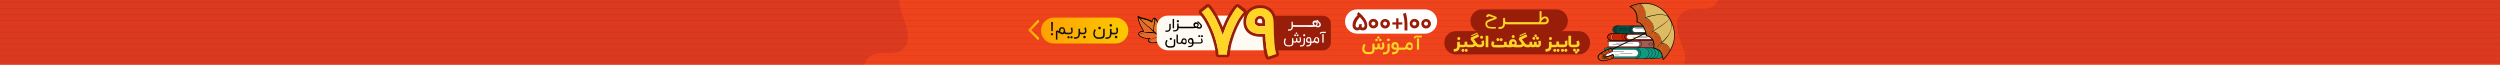 <?xml version="1.0" encoding="utf-8"?>
<!-- Generator: Adobe Illustrator 27.1.1, SVG Export Plug-In . SVG Version: 6.00 Build 0)  -->
<svg version="1.1" id="Layer_1" xmlns="http://www.w3.org/2000/svg" xmlns:xlink="http://www.w3.org/1999/xlink" x="0px" y="0px"
	 viewBox="0 0 2160 56" style="enable-background:new 0 0 2160 56;" xml:space="preserve">
<style type="text/css">
	.st0{fill:#EF431B;}
	.st1{opacity:0.1;}
	.st2{fill:#720D32;}
	.st3{opacity:0.15;fill-rule:evenodd;clip-rule:evenodd;fill:#720D32;}
	.st4{fill:#008B74;stroke:#000000;stroke-width:0.25;stroke-miterlimit:10;}
	.st5{fill:#10997F;stroke:#000000;stroke-width:0.25;stroke-miterlimit:10;}
	.st6{fill:none;stroke:#000000;stroke-width:0.25;stroke-miterlimit:10;}
	.st7{fill:#FFFFFF;stroke:#000000;stroke-width:0.25;stroke-miterlimit:10;}
	.st8{fill:#96534F;stroke:#000000;stroke-width:0.25;stroke-miterlimit:10;}
	.st9{fill:#A45C54;stroke:#000000;stroke-width:0.25;stroke-miterlimit:10;}
	.st10{fill:#B81E04;stroke:#000000;stroke-width:0.25;stroke-miterlimit:10;}
	.st11{fill:#C82403;stroke:#000000;stroke-width:0.25;stroke-miterlimit:10;}
	.st12{fill:#FF6431;stroke:#000000;stroke-width:0.25;stroke-miterlimit:10;}
	.st13{fill:#005247;stroke:#000000;stroke-width:0.25;stroke-miterlimit:10;}
	.st14{opacity:0.5;fill:#23202F;stroke:#000000;stroke-width:0.25;stroke-miterlimit:10;}
	.st15{fill-rule:evenodd;clip-rule:evenodd;}
	.st16{fill-rule:evenodd;clip-rule:evenodd;fill:#642F00;}
	.st17{fill-rule:evenodd;clip-rule:evenodd;fill:#CA5319;}
	.st18{fill-rule:evenodd;clip-rule:evenodd;fill:#DDBB62;}
	.st19{fill:url(#SVGID_00000102538537591859026250000000028815085439672749_);}
	
		.st20{fill:none;stroke:url(#SVGID_00000129884354184726439030000016313310479198471808_);stroke-width:2;stroke-linecap:round;stroke-linejoin:round;stroke-miterlimit:10;}
	.st21{fill:#141414;}
	.st22{fill:#FFFFFF;}
	.st23{fill:#FFD527;}
	.st24{enable-background:new    ;}
	.st25{fill:#991E0A;}
	.st26{fill-rule:evenodd;clip-rule:evenodd;fill:#0A0400;}
	.st27{fill-rule:evenodd;clip-rule:evenodd;fill:#E57623;}
	.st28{fill-rule:evenodd;clip-rule:evenodd;fill:#EA6928;}
	.st29{fill-rule:evenodd;clip-rule:evenodd;fill:#991E0A;}
	.st30{fill-rule:evenodd;clip-rule:evenodd;fill:#FFFBF3;}
</style>
<g>
	<g>
		<rect x="-1.1" y="-1.3" class="st0" width="2162.2" height="58.1"/>
		<g class="st1">
			<rect x="-1.1" y="1.8" class="st2" width="2162.2" height="0.8"/>
			<rect x="-1.1" y="7" class="st2" width="2162.2" height="0.8"/>
			<rect x="-1.1" y="12.3" class="st2" width="2162.2" height="0.8"/>
			<rect x="-1.1" y="17.4" class="st2" width="2162.2" height="0.8"/>
			<rect x="-1.1" y="22.4" class="st2" width="2162.2" height="0.8"/>
			<rect x="-1.1" y="27.5" class="st2" width="2162.2" height="0.8"/>
			<rect x="-1.1" y="32.6" class="st2" width="2162.2" height="0.8"/>
			<rect x="-1.1" y="37.7" class="st2" width="2162.2" height="0.8"/>
			<rect x="-1.1" y="42.8" class="st2" width="2162.2" height="0.8"/>
			<rect x="-1.1" y="47.9" class="st2" width="2162.2" height="0.8"/>
			<rect x="-1.1" y="53" class="st2" width="2162.2" height="0.8"/>
		</g>
		<path class="st3" d="M1484.9-2h676.5v57h-706.8c0.1-0.2,0,0,0.4-0.6c5.4-8.2-12-28.3-3.9-40.9C1459.1,0.9,1480.1,16,1484.9-2z"/>
		<path class="st3" d="M746.9,56.2h-748V-3.2h779.6c-0.1,0.2,0,0-0.4,0.6c-5.6,8.6,12.5,29.5,4.1,42.7
			C773.7,53.2,751.9,37.4,746.9,56.2z"/>
		<g>
			<g>
				<g>
					<g>
						<g>
							<path class="st4" d="M1386.8,49.1l2.4-0.3v-5.6l-2.4-0.3c-1-0.1-0.9-1.5,0.1-1.5h45.5c2.6,0,4.7,2.1,4.7,4.6v0
								c0,2.6-2.1,4.6-4.7,4.6h-45.5C1386,50.6,1385.9,49.2,1386.8,49.1z"/>
							<path class="st5" d="M1432.4,41.3h-19.5c2.6,0,4.7,2.1,4.7,4.6l0,0c0,2.6-2.1,4.6-4.7,4.6h19.5c2.6,0,4.7-2.1,4.7-4.6l0,0
								C1437.1,43.4,1435,41.3,1432.4,41.3z"/>
							<path class="st6" d="M1428.3,41.3h-2.7c2.6,0,4.7,2.1,4.7,4.6l0,0c0,2.6-2.1,4.6-4.7,4.6h2.7c2.6,0,4.7-2.1,4.7-4.6l0,0
								C1433,43.4,1430.9,41.3,1428.3,41.3z"/>
							<path class="st6" d="M1422.8,41.3h-2.7c2.6,0,4.7,2.1,4.7,4.6l0,0c0,2.6-2.1,4.6-4.7,4.6h2.7c2.6,0,4.7-2.1,4.7-4.6l0,0
								C1427.5,43.4,1425.4,41.3,1422.8,41.3z"/>
							<path class="st7" d="M1387.6,49h24.8c1.7,0,3.1-1.4,3.1-3.1l0,0c0-1.7-1.4-3.1-3.1-3.1h-24.8V49z"/>
							<line class="st6" x1="1392.9" y1="44.3" x2="1403.3" y2="44.3"/>
							<line class="st6" x1="1399.9" y1="46" x2="1410.3" y2="46"/>
							<line class="st6" x1="1395.4" y1="47.5" x2="1399" y2="47.5"/>
						</g>
					</g>
					<g>
						<g>
							<g>
								<path class="st8" d="M1389.2,36l1.6,0.2v3.7l-1.6,0.2c-0.6,0.1-0.6,1,0.1,1h41.7c1.7,0,3.1-1.4,3.1-3v0c0-1.7-1.4-3-3.1-3
									h-41.7C1388.6,35,1388.5,35.9,1389.2,36z"/>
								<path class="st7" d="M1389.7,36.1h25c1.1,0,2,0.9,2,2v0.1c0,1.1-0.9,2-2,2h-25V36.1z"/>
							</g>
							<line class="st6" x1="1410.9" y1="37.2" x2="1396" y2="37.2"/>
							<line class="st6" x1="1393.3" y1="38.4" x2="1401.1" y2="38.4"/>
						</g>
						<path class="st9" d="M1430.9,35h-15.6c1.7,0,3.1,1.4,3.1,3l0,0c0,1.7-1.4,3-3.1,3h15.6c1.7,0,3.1-1.4,3.1-3l0,0
							C1434,36.4,1432.6,35,1430.9,35z"/>
						<path class="st6" d="M1428.2,38.1c0-0.5-0.9-1-1.9-1s-1.9,0.4-1.9,1c0,0.5,0.9,1,1.9,1S1428.2,38.6,1428.2,38.1z"/>
						<path class="st6" d="M1429.6,41.1c1.2,0,2.2-1.4,2.2-3l0,0c0-1.7-1-3-2.2-3"/>
						<path class="st6" d="M1428.5,41.1c1.2,0,2.2-1.4,2.2-3l0,0c0-1.7-1-3-2.2-3"/>
					</g>
				</g>
				<g>
					<g>
						<g>
							<g>
								<path class="st10" d="M1427.8,33.9l-1.5-0.2v-3.4l1.5-0.2c0.6-0.1,0.5-0.9-0.1-0.9h-35.7c-1.6,0-2.9,1.3-2.9,2.8v0
									c0,1.6,1.3,2.8,2.9,2.8h35.7C1428.4,34.8,1428.4,33.9,1427.8,33.9z"/>
								<path class="st7" d="M1427.4,33.8h-20.2c-1,0-1.9-0.8-1.9-1.9l0,0c0-1,0.8-1.9,1.9-1.9h20.2V33.8z"/>
							</g>
							<line class="st6" x1="1426.7" y1="31.2" x2="1415.2" y2="31.2"/>
							<line class="st6" x1="1423.4" y1="32.3" x2="1410.6" y2="32.3"/>
						</g>
						<path class="st11" d="M1403.7,32L1403.7,32c0-1.6,1.3-2.8,2.9-2.8h-14.7c-1.6,0-2.9,1.3-2.9,2.8v0c0,1.6,1.3,2.8,2.9,2.8h14.7
							C1405,34.8,1403.7,33.5,1403.7,32z"/>
						<path class="st11" d="M1403.7,32L1403.7,32c0-1.6,1.3-2.8,2.9-2.8h-14.7c-1.6,0-2.9,1.3-2.9,2.8v0c0,1.6,1.3,2.8,2.9,2.8h14.7
							C1405,34.8,1403.7,33.5,1403.7,32z"/>
						<g>
							<defs>
								<path id="SVGID_1_" d="M1403.7,32L1403.7,32c0-1.6,1.3-2.8,2.9-2.8h-14.7c-1.6,0-2.9,1.3-2.9,2.8v0c0,1.6,1.3,2.8,2.9,2.8
									h14.7C1405,34.8,1403.7,33.5,1403.7,32z"/>
							</defs>
							<clipPath id="SVGID_00000168105245562059805030000012541816572509252243_">
								<use xlink:href="#SVGID_1_"  style="overflow:visible;"/>
							</clipPath>
							<use xlink:href="#SVGID_1_"  style="overflow:visible;fill:none;stroke:#000000;stroke-width:0.25;stroke-miterlimit:10;"/>
						</g>
						<path class="st12" d="M1394,34.8h1.5c-1.5,0-2.7-1.3-2.7-2.8l0,0c0-1.6,1.2-2.8,2.7-2.8h-1.5c-1.5,0-2.7,1.3-2.7,2.8l0,0
							C1391.3,33.5,1392.5,34.8,1394,34.8z"/>
						<path class="st6" d="M1404,34.8c-1.5,0-2.7-1.3-2.7-2.8l0,0c0-1.6,1.2-2.8,2.7-2.8"/>
					</g>
					<g>
						<g>
							<g>
								<path class="st13" d="M1431.1,27.8l-1.7-0.2v-4l1.7-0.2c0.7-0.1,0.6-1.1-0.1-1.1h-34.4c-1.8,0-3.3,1.5-3.3,3.3v0
									c0,1.8,1.5,3.3,3.3,3.3h34.4C1431.7,28.9,1431.8,27.9,1431.1,27.8z"/>
								<path class="st7" d="M1430.5,27.8h-18c-1.2,0-2.2-1-2.2-2.1l0,0c0-1.2,1-2.1,2.2-2.1h18V27.8z"/>
								<path class="st14" d="M1410.3,28.9h1.8c-1.7,0-3.1-1.5-3.1-3.3l0,0c0-1.8,1.4-3.3,3.1-3.3h-1.8c-1.7,0-3.1,1.5-3.1,3.3l0,0
									C1407.2,27.4,1408.6,28.9,1410.3,28.9z"/>
								<path class="st14" d="M1397.5,28.9h1.8c-1.7,0-3.1-1.5-3.1-3.3l0,0c0-1.8,1.4-3.3,3.1-3.3h-1.2h-0.6c-1.7,0-3.1,1.5-3.1,3.3
									l0,0C1394.4,27.4,1395.8,28.9,1397.5,28.9z"/>
							</g>
							<line class="st6" x1="1412.9" y1="24.7" x2="1423.1" y2="24.7"/>
							<line class="st6" x1="1419.2" y1="25.9" x2="1427.8" y2="25.9"/>
						</g>
						<path class="st6" d="M1404.5,26.4h-4.7c-0.4,0-0.8-0.4-0.8-0.8l0,0c0-0.4,0.4-0.8,0.8-0.8h4.7c0.4,0,0.8,0.4,0.8,0.8l0,0
							C1405.3,26.1,1405,26.4,1404.5,26.4z"/>
					</g>
				</g>
			</g>
			<g>
				<g>
					<path class="st15" d="M1434.9,22.7c0.2-0.1,0.2-0.3,0.1-0.5c-0.1-0.2-0.3-0.3-0.5-0.2l-44.7,21.7c-0.2,0.1-0.2,0.3-0.1,0.5
						c0.1,0.2,0.3,0.3,0.5,0.2L1434.9,22.7z"/>
					<path class="st16" d="M1393,42.8C1393,42.8,1393,42.8,1393,42.8C1393,42.8,1393,42.8,1393,42.8z"/>
					<g>
						<path class="st17" d="M1391.9,41.8c0,0,2,2.2,1.2,2.7c-0.8,0.5-6.9,2.7-7.6,3.8c-0.2,0.3,0,1.1,0.6,1.1c1.9,0,6.4-1.7,6.9-2.1
							c0.6-0.6,2.5,1.8-0.1,3.3c-2.7,1.4-10.4,3.8-12-0.2C1379.3,46.3,1388.8,42.8,1391.9,41.8z"/>
						<path class="st15" d="M1391.8,42.2c-0.6,0.2-1.4,0.5-2.2,0.8c-1.9,0.7-4.3,1.8-6.1,3.1c-1.7,1.2-2.8,2.6-2.3,4
							c0,0.1,0,0.1,0,0.1c0,0.1,0.1,0.2,0.2,0.3c0.7,1.3,2.3,1.7,4.1,1.7c1.9-0.1,4-0.6,5.6-1.2c0.6-0.2,1.2-0.5,1.6-0.7
							c1-0.5,1.3-1.2,1.2-1.7c0-0.2-0.1-0.4-0.2-0.6c-0.1-0.2-0.2-0.3-0.3-0.4c-0.1,0-0.1-0.1-0.1,0c-0.3,0.3-2,1-3.7,1.5
							c-1.3,0.4-2.6,0.7-3.4,0.7c-0.2,0-0.3,0-0.5-0.1v0c-0.2-0.1-0.3-0.3-0.4-0.5c-0.1-0.2-0.1-0.4-0.1-0.5c0-0.2,0-0.3,0.1-0.4
							c0.5-0.9,3.8-2.2,5.9-3.1c0.9-0.4,1.6-0.7,1.8-0.8C1393.3,43.9,1392.2,42.6,1391.8,42.2L1391.8,42.2z M1391.4,45.5
							c-2.1,0.9-5.2,2.1-5.6,2.9c0,0,0,0.1,0,0.1c0,0.1,0,0.2,0.1,0.3c0,0.1,0.1,0.1,0.2,0.2l0,0c0,0,0.1,0,0.1,0
							c0.8,0,2-0.3,3.2-0.7c1.6-0.5,3.2-1.1,3.4-1.4c0.3-0.3,0.6-0.2,0.9-0.1c0.2,0.1,0.4,0.3,0.6,0.6c0.2,0.3,0.3,0.6,0.3,0.9
							c0.1,0.8-0.3,1.7-1.6,2.4c-0.4,0.2-1,0.5-1.7,0.8c-1.6,0.6-3.8,1.2-5.8,1.3c-2,0.1-3.9-0.4-4.7-2c-0.1-0.1-0.1-0.3-0.2-0.4
							c0-0.1,0-0.1-0.1-0.2c-0.6-1.7,0.7-3.3,2.6-4.7c1.8-1.3,4.3-2.4,6.2-3.2c1-0.4,1.9-0.7,2.5-0.9c0.1,0,0.3,0,0.4,0.1
							c0.2,0.3,2.2,2.5,1.1,3.1C1393,44.9,1392.3,45.2,1391.4,45.5z"/>
						<path class="st15" d="M1386.2,47.8c-0.5,0.5-2.2,1.1-1.9,1.9c0.2,0.8,1.7,0.7,2.2,0.7c1.2,0,2.5-0.3,3.7-0.3
							c0.1,0,0.1,0.1,0,0.1c-1.6,0.6-3.9,0.8-5.5,0.3C1382.6,49.8,1385.2,48,1386.2,47.8C1386.2,47.7,1386.2,47.7,1386.2,47.8z"/>
						<path class="st15" d="M1392.3,44.9c-1.4,0.4-2-1.6-2-2.6c0-0.1,0.1-0.1,0.1,0c0.1,1,0.5,2.5,1.8,2.5
							C1392.4,44.7,1392.4,44.9,1392.3,44.9z"/>
						<path class="st15" d="M1391.3,45.2C1391.3,45.2,1391.3,45.2,1391.3,45.2c0,0.1,0,0.1-0.1,0.1c-0.5,0.2-1-0.3-1.3-0.7
							c-0.4-0.4-0.8-1.1-0.7-1.7c0-0.1,0.2-0.1,0.2,0c0.1,0.8,0.8,2.1,1.7,2.2C1391.3,45.1,1391.3,45.1,1391.3,45.2
							C1391.3,45.1,1391.3,45.1,1391.3,45.2z"/>
						<path class="st15" d="M1389.6,45.8c-0.6,0.2-1.2-0.1-1.7-0.4c-0.5-0.3-1-1.1-0.9-1.7c0-0.1,0.1-0.1,0.2,0
							c0.1,0.2,0.1,0.4,0.2,0.6c0.1,0.3,0.3,0.6,0.6,0.8C1388.4,45.6,1389,45.7,1389.6,45.8C1389.6,45.8,1389.6,45.8,1389.6,45.8z"
							/>
						<path class="st15" d="M1388.5,46.4c-0.6,0.2-1.2-0.2-1.6-0.6c-0.3-0.2-0.5-0.5-0.7-0.8c-0.1-0.2-0.4-0.5-0.3-0.7
							c0-0.1,0.1-0.1,0.1,0c0.1,0.1,0.2,0.3,0.3,0.5c0.2,0.3,0.4,0.6,0.6,0.8C1387.2,45.9,1387.9,46.5,1388.5,46.4
							C1388.6,46.3,1388.6,46.4,1388.5,46.4z"/>
						<path class="st15" d="M1386.9,47.3c-0.6,0.2-1.2-0.2-1.6-0.5c-0.4-0.3-1.2-1-1.2-1.6c0-0.1,0.1-0.1,0.1-0.1
							c0.2,0.2,0.2,0.4,0.4,0.6c0.2,0.3,0.4,0.5,0.7,0.7c0.5,0.5,1,0.6,1.7,0.8C1387,47.2,1387,47.3,1386.9,47.3z"/>
						<path class="st15" d="M1386,47.9c-1.2,0.3-2.6-0.9-2.9-1.9c-0.1-0.2,0.2-0.3,0.3-0.1c0.4,1.1,1.5,1.8,2.7,1.9
							C1386.1,47.7,1386.1,47.9,1386,47.9z"/>
						<path class="st15" d="M1391.8,50.9c0.6-0.8,1.2-2.4,0.1-3.1c-0.1-0.1,0-0.3,0.1-0.2C1393.3,48.3,1392.8,50.1,1391.8,50.9
							C1391.8,51,1391.8,51,1391.8,50.9z"/>
						<path class="st15" d="M1392.6,50.6c0.4-0.4,0.6-1,0.6-1.6c0.1-0.7-0.2-1.1-0.7-1.6c-0.1-0.1,0-0.1,0.1-0.1
							c0.6,0.2,0.7,1,0.7,1.5C1393.4,49.5,1393.2,50.3,1392.6,50.6C1392.7,50.7,1392.6,50.7,1392.6,50.6z"/>
					</g>
				</g>
				<g>
					<path class="st18" d="M1443.5,17.7c8,14.8,0,27.3-6.5,33.8c-1-4-1-8.5-8.1-9.8c0.8-5.9-1.2-9.6-6.3-10.8
						c-0.8-6.1-3.3-10.9-8-11.7c0.5-5.8-0.7-10.5-6.1-13.5C1419.6,0.6,1435.4,1.5,1443.5,17.7z"/>
					<path class="st15" d="M1442.1,15.2c3.6,3.7,2.3,10.2,0.2,14.2c-1.4,2.6-3.6,5-5.7,7.1c-2,2-4.6,4.5-7.3,5.4
						c-0.2,0.1-0.4-0.3-0.2-0.4c2.3-0.8,4.5-2.9,6.3-4.6c2.1-1.9,4.1-4.1,5.8-6.3c3.3-4.5,4-10.6,0.9-15.4
						C1442,15.2,1442.1,15.1,1442.1,15.2z"/>
					<path class="st16" d="M1440.9,13.4c0.2,0.1,0.2,0,0.3,0.2c0.1,0.2-0.2,0.3-0.2,0.1C1440.9,13.6,1440.9,13.6,1440.9,13.4
						C1440.8,13.5,1440.8,13.4,1440.9,13.4z"/>
					<path class="st15" d="M1442.1,15.3c1.9,1-5.9,6.5-6.5,7c-2.1,1.5-4.2,2.8-6.3,4.2c-2.3,1.5-4.5,3.2-6.9,4.6
						c-0.2,0.1-0.4-0.2-0.2-0.3c3.7-2.6,7.5-5,11.3-7.5c2.1-1.4,4.1-2.8,6-4.4C1440.5,18.1,1442.4,16.7,1442.1,15.3
						C1442.1,15.3,1442.1,15.3,1442.1,15.3z"/>
					<path class="st15" d="M1414.3,18.9c2.5-1,4.8-2.7,7.2-3.8c2.6-1.2,5.7-1.8,8.5-2.3c2.5-0.5,5.3-0.6,7.8,0
						c1.4,0.3,3.7,0.9,4.3,2.4c0.1,0.2-0.2,0.4-0.3,0.2c-0.9-2-4.8-2.5-6.6-2.6c-2.6-0.1-5.3,0.4-7.9,1c-2.6,0.6-5.1,1.3-7.4,2.5
						c-1.8,1-3.6,2.4-5.6,2.9C1414.3,19.2,1414.2,19,1414.3,18.9z"/>
					<path class="st16" d="M1442.8,43.9C1442.8,43.9,1442.8,43.9,1442.8,43.9C1442.9,43.9,1442.8,43.9,1442.8,43.9z"/>
					<path class="st15" d="M1442.5,44.2c0.2-2.2-0.7-4-2.5-5.2c-1.6-1.1-3.3-1.1-5.2-1c-0.1,0-0.1-0.2,0-0.2c4-1.6,8.6,2.4,8.1,6.5
						C1442.8,44.4,1442.5,44.4,1442.5,44.2z"/>
					<path class="st15" d="M1434.6,37.9c1.2-1.4,0.2-4.5-0.5-5.9c-1.3-2.5-3.8-3.9-6.5-4.5c-0.1,0-0.1-0.2,0-0.2
						c2.6-0.2,5.2,1.9,6.5,4c0.9,1.4,2.3,5.2,0.6,6.7C1434.7,38.1,1434.6,38,1434.6,37.9z"/>
					<path class="st15" d="M1427.3,27.5c1.6-1.8,1.2-4.6,0.3-6.6c-1.1-2.6-3.9-4.6-6.5-5.5c-0.2-0.1-0.1-0.3,0.1-0.3
						c2.9,0.7,5.7,3.2,6.9,6c0.9,2,1,4.9-0.6,6.5C1427.3,27.8,1427.2,27.6,1427.3,27.5z"/>
					<path class="st15" d="M1420.7,15.6c3-3-0.9-11.7-4.8-12.1c-0.2,0-0.2-0.3,0-0.3c2.8-0.1,4.4,3.5,5.3,5.6
						c0.7,1.7,1.6,5.6-0.4,6.9C1420.7,15.8,1420.6,15.7,1420.7,15.6z"/>
					<path class="st16" d="M1436.5,44.7c-0.2-0.7-0.5-1.2-1-1.7c-0.5-0.5-1.1-0.7-1.6-1.1c-0.1-0.1,0-0.2,0.1-0.1
						c1.3,0.3,2.5,1.7,2.6,3C1436.7,44.7,1436.5,44.8,1436.5,44.7z"/>
					<path class="st16" d="M1436.4,41.8c-0.2-0.3-0.4-0.4-0.6-0.6c-0.2-0.1-0.4-0.2-0.6-0.3c-0.1,0,0-0.1,0-0.1
						C1435.7,40.6,1436.2,41.3,1436.4,41.8C1436.5,41.8,1436.4,41.9,1436.4,41.8z"/>
					<path class="st16" d="M1436.5,40.5c-0.2-0.2-0.4-0.4-0.6-0.5c0,0,0-0.1,0-0.1c0.3,0.1,0.6,0.3,0.8,0.5
						C1436.8,40.5,1436.6,40.6,1436.5,40.5z"/>
					<path class="st16" d="M1429.2,33.6c0.1-1-0.6-1.6-1.3-2.1c-0.4-0.3-1-0.6-1.3-1.1c-0.1-0.1,0.1-0.2,0.2-0.2
						c0.7,0.4,1.3,1,1.9,1.6c0.5,0.5,0.8,1.1,0.7,1.8C1429.3,33.7,1429.2,33.7,1429.2,33.6z"/>
					<path class="st16" d="M1429,30.8c-0.2-0.2-0.4-0.4-0.6-0.6c-0.2-0.2-0.4-0.3-0.5-0.5c-0.1-0.1,0-0.1,0.1-0.1
						c0.5,0.1,0.9,0.8,1.1,1.2C1429.2,30.8,1429.1,30.9,1429,30.8z"/>
					<path class="st16" d="M1424,27.8c0.1-1.9-1.2-3.2-1.7-4.9c0-0.1,0.1-0.2,0.2-0.1c1,1.3,1.8,3.3,1.6,5
						C1424.1,27.9,1424,27.9,1424,27.8z"/>
					<path class="st16" d="M1425.1,26.5c0-0.3,0-0.6-0.1-0.8c-0.1-0.3-0.3-0.5-0.4-0.7c0-0.1,0-0.1,0.1-0.1c0.5,0.4,0.6,1.1,0.6,1.7
						C1425.3,26.6,1425.1,26.6,1425.1,26.5z"/>
					<path class="st16" d="M1415,10c-0.2-0.8-0.6-1.5-1.1-2.2c-0.4-0.6-1.1-1-1.5-1.6c-0.1-0.1,0-0.3,0.2-0.2c1.4,0.7,2.3,2.5,2.6,4
						C1415.2,10,1415,10.1,1415,10z"/>
					<path class="st16" d="M1415.2,7.1c-0.1-0.3-0.2-0.6-0.4-0.9c-0.1-0.2-0.3-0.4-0.2-0.7c0-0.1,0.1-0.1,0.2-0.1
						c0.2,0.1,0.3,0.5,0.4,0.7c0.1,0.3,0.2,0.6,0.3,0.9C1415.5,7.2,1415.3,7.3,1415.2,7.1z"/>
					<path class="st16" d="M1415.9,5.7c0-0.1-0.2-0.3-0.2-0.4c0-0.1,0-0.1,0.1-0.1c0.2,0.1,0.3,0.2,0.4,0.5
						C1416.2,5.8,1416,5.8,1415.9,5.7z"/>
					<path class="st17" d="M1435,37.3c0.6-1.6-0.2-4.1-0.8-5.3c-1.3-2.5-3.7-3.9-6.5-4.5c-1.5,1.1-3.1,2.2-4.7,3.1
						c2.4,0.7,4.1,1.9,5.1,3.7c1,1.8,1.4,4.2,1,7.1c0,0,0.1,0,0.1,0C1431.4,40.6,1433.3,38.8,1435,37.3L1435,37.3z M1429.2,33.6
						c0.1-1-0.6-1.6-1.3-2.1c-0.4-0.3-1-0.6-1.3-1.1c-0.1-0.1,0.1-0.2,0.2-0.2c0.7,0.4,1.3,1,1.9,1.6c0.5,0.5,0.8,1.1,0.7,1.8
						C1429.3,33.7,1429.2,33.7,1429.2,33.6L1429.2,33.6z M1428.5,30.2c-0.2-0.2-0.4-0.3-0.5-0.5c-0.1-0.1,0-0.1,0.1-0.1
						c0.5,0.1,0.9,0.8,1.1,1.2c0.1,0.1-0.1,0.2-0.2,0.1C1428.8,30.6,1428.7,30.4,1428.5,30.2z"/>
					<path class="st17" d="M1430,41.6c5.4,1.4,6.1,4.8,6.9,8.3c0.1,0.3,0.1,0.6,0.2,0.9c1.8-1.9,3.8-4.3,5.4-7
						c0.1-2-0.8-3.6-2.5-4.8c-1.5-1.1-3.2-1.1-5-1.1C1433.5,39.4,1431.8,40.8,1430,41.6L1430,41.6z M1436.5,40.5
						c-0.2-0.2-0.4-0.4-0.6-0.5c0,0,0-0.1,0-0.1c0.3,0.1,0.6,0.3,0.8,0.5C1436.8,40.5,1436.6,40.6,1436.5,40.5L1436.5,40.5z
						 M1436.4,41.8C1436.5,41.8,1436.4,41.9,1436.4,41.8c-0.3-0.2-0.4-0.4-0.7-0.6c-0.2-0.1-0.4-0.2-0.6-0.3c-0.1,0,0-0.1,0-0.1
						C1435.7,40.6,1436.2,41.3,1436.4,41.8L1436.4,41.8z M1436.5,44.7c-0.2-0.7-0.5-1.2-1-1.7c-0.5-0.5-1.1-0.7-1.6-1.1
						c-0.1-0.1,0-0.2,0.1-0.1c1.3,0.3,2.5,1.7,2.6,3C1436.7,44.7,1436.5,44.8,1436.5,44.7z"/>
					<path class="st17" d="M1427.7,27c0.4-0.6,0.6-1.2,0.7-1.9c0-0.3,0-0.5,0-0.8c0-1.2-0.4-2.4-0.8-3.4c-1.1-2.5-3.7-4.4-6.2-5.3
						c-0.4,0.2-0.9,0.4-1.3,0.6c-1.6,0.9-3.2,2.1-4.9,2.7c2.1,0.5,3.7,1.8,4.9,3.6c1,1.5,1.8,3.4,2.3,5.5c0.1,0.2,0.1,0.4,0.1,0.7
						c0.1,0.5,0.2,1.1,0.3,1.6C1424.4,29.2,1426,28.1,1427.7,27L1427.7,27z M1425.3,26.2c0,0.1,0,0.2,0,0.2c0,0.1-0.2,0.1-0.2,0
						c0,0,0-0.1,0-0.1c0-0.3,0-0.5-0.1-0.7c-0.1-0.3-0.3-0.5-0.4-0.7c0-0.1,0-0.1,0.1-0.1C1425.1,25.1,1425.3,25.7,1425.3,26.2
						L1425.3,26.2z M1424.1,26.9c0,0.3,0,0.5,0,0.8c0,0,0,0.1,0,0.1c0,0.1-0.1,0.1-0.1,0c0,0,0,0,0,0c0-0.3,0-0.5,0-0.7
						c-0.2-1.5-1.2-2.6-1.6-4.1c0-0.1,0.1-0.2,0.2-0.1C1423.3,24,1424,25.5,1424.1,26.9z"/>
					<path class="st17" d="M1420.8,15.4c2.6-3-0.8-10.9-4.5-11.8c-2.5,0.4-5,1.1-7.2,2.1c2.4,1.5,4,3.4,4.8,5.5
						c0.9,2.2,1.1,4.7,0.9,7.5C1416.9,17.8,1418.8,16.5,1420.8,15.4L1420.8,15.4z M1415.1,10c0,0.1-0.1,0.1-0.1,0
						c-0.2-0.8-0.6-1.5-1.1-2.2c-0.4-0.6-1.1-1-1.5-1.6c-0.1-0.1,0-0.3,0.2-0.2C1414,6.7,1414.9,8.5,1415.1,10L1415.1,10z
						 M1415.7,5.2c0-0.1,0-0.1,0.1-0.1c0.2,0.1,0.3,0.2,0.4,0.5c0.1,0.2-0.2,0.2-0.3,0.1C1415.9,5.5,1415.8,5.4,1415.7,5.2
						L1415.7,5.2z M1414.9,6.2c-0.1-0.2-0.3-0.4-0.2-0.7c0-0.1,0.1-0.1,0.2-0.1c0.2,0.1,0.3,0.5,0.4,0.7c0.1,0.3,0.2,0.6,0.3,0.9
						c0,0.2-0.2,0.2-0.3,0.1C1415.1,6.8,1415,6.5,1414.9,6.2z"/>
					<path class="st15" d="M1443.2,17.8L1443.2,17.8c-3.6-7.2-8.7-11.4-14.3-13.3c-6.6-2.3-13.8-1.4-19.7,1.1c2.4,1.5,4,3.4,4.8,5.5
						c0.9,2.3,1.1,4.8,0.9,7.7c2.2,0.5,3.9,1.8,5.2,3.7c1.4,2.1,2.3,4.9,2.8,8c2.5,0.6,4.3,1.9,5.4,3.7c1,1.8,1.4,4.2,1,7.1
						c6.1,1.2,6.9,4.9,7.7,8.5c0.1,0.3,0.1,0.6,0.2,0.9c3.6-3.7,7.6-9.3,8.9-16.1C1447,29.7,1446.5,24,1443.2,17.8L1443.2,17.8z
						 M1437.2,51.7c-0.1,0.1-0.3,0.1-0.5,0c0,0-0.1-0.1-0.1-0.2c-0.1-0.5-0.2-1-0.3-1.5c-0.8-3.5-1.5-6.9-7.5-8
						c-0.2,0-0.3-0.2-0.3-0.4c0.4-2.9,0.1-5.2-0.9-7c-1-1.7-2.7-2.9-5.2-3.5c-0.1,0-0.2-0.2-0.3-0.3c-0.4-3.2-1.3-5.9-2.7-8
						c-1.3-1.8-2.9-3.1-5.1-3.5c-0.2,0-0.3-0.2-0.3-0.3c0.3-2.8,0.1-5.4-0.8-7.7c-0.9-2.2-2.5-4.1-5.1-5.5c-0.2-0.1-0.2-0.3-0.1-0.4
						c0-0.1,0.1-0.1,0.2-0.1c6.2-2.8,13.8-3.8,20.8-1.4c5.7,2,11,6.2,14.7,13.6l0,0c3.4,6.3,3.9,12.2,2.9,17.3
						C1445.3,42,1441,47.9,1437.2,51.7z"/>
				</g>
			</g>
		</g>
		<g>
			<g>
				
					<linearGradient id="SVGID_00000150816751356156407900000017266878686679131301_" gradientUnits="userSpaceOnUse" x1="899.384" y1="348.397" x2="974.917" y2="348.397" gradientTransform="matrix(1 0 0 1 0 -322)">
					<stop  offset="3.999700e-04" style="stop-color:#FFA101"/>
					<stop  offset="0.999" style="stop-color:#FBC900"/>
				</linearGradient>
				<path style="fill:url(#SVGID_00000150816751356156407900000017266878686679131301_);" d="M963.7,37.6h-53.1
					c-6.2,0-11.2-5-11.2-11.2l0,0c0-6.2,5-11.2,11.2-11.2h53.1c6.2,0,11.2,5,11.2,11.2l0,0C974.9,32.6,969.9,37.6,963.7,37.6z"/>
			</g>
			
				<linearGradient id="SVGID_00000135684089333792090890000014812820837704234175_" gradientUnits="userSpaceOnUse" x1="888.637" y1="347.795" x2="897.878" y2="347.795" gradientTransform="matrix(1 0 0 1 0 -322)">
				<stop  offset="3.999700e-04" style="stop-color:#FFA101"/>
				<stop  offset="0.999" style="stop-color:#FBC900"/>
			</linearGradient>
			
				<polyline style="fill:none;stroke:url(#SVGID_00000135684089333792090890000014812820837704234175_);stroke-width:2;stroke-linecap:round;stroke-linejoin:round;stroke-miterlimit:10;" points="
				896.9,18.3 889.6,26 896.9,33.3 			"/>
			<g>
				<polygon class="st21" points="909.6,26.9 909.7,19 908.2,19 908.3,26.9 				"/>
				<path class="st21" d="M908.9,28.6c-0.3,0-0.5,0.1-0.7,0.3c-0.2,0.2-0.3,0.4-0.3,0.7s0.1,0.5,0.3,0.7c0.2,0.2,0.4,0.3,0.7,0.3
					c0.3,0,0.5-0.1,0.7-0.3c0.2-0.2,0.3-0.4,0.3-0.7s-0.1-0.5-0.3-0.7C909.4,28.6,909.2,28.6,908.9,28.6z"/>
				<path class="st21" d="M926.8,25.7c0-0.2-0.1-0.4-0.1-0.7c0-0.2-0.1-0.4-0.1-0.6c0-0.2-0.1-0.3-0.1-0.5c0-0.1,0-0.2-0.1-0.2
					l-1.3,0.4c0,0.1,0,0.2,0.1,0.3c0,0.1,0.1,0.3,0.1,0.5c0,0.2,0.1,0.3,0.1,0.5c0,0.2,0.1,0.4,0.1,0.6c0,0.2,0,0.4,0.1,0.5
					c0,0.2,0,0.3,0,0.4c0,0.3,0,0.5-0.1,0.7c-0.1,0.2-0.2,0.3-0.3,0.4c-0.1,0.1-0.3,0.1-0.4,0.2c-0.1,0-0.2,0-0.3,0h-2.7h-0.2
					c-0.1,0-0.2,0-0.3,0c-0.1,0-0.3-0.1-0.4-0.2c-0.1-0.1-0.3-0.2-0.4-0.4c-0.1-0.2-0.2-0.4-0.2-0.6c0-0.1,0-0.1,0-0.2
					c0-0.1,0-0.1,0-0.2c0-0.4-0.1-0.8-0.2-1.2c-0.1-0.4-0.3-0.7-0.5-1c-0.2-0.3-0.5-0.5-0.9-0.7s-0.7-0.3-1.2-0.3
					c-1,0-1.7,0.5-2.2,1.4c-0.1,0.3-0.3,0.6-0.3,0.9c-0.1,0.3-0.2,0.7-0.2,1.1c-0.1-0.1-0.3-0.1-0.4-0.2s-0.3-0.2-0.4-0.2
					c-0.1-0.1-0.3-0.2-0.4-0.2l-1.3,0.7v7.3h1.3v-6.5c0.2,0.1,0.4,0.2,0.7,0.4c0.3,0.1,0.6,0.3,0.9,0.5c0.5,0.2,0.9,0.4,1.2,0.6
					c0.3,0.1,0.6,0.2,0.8,0.3c0.2,0.1,0.4,0.1,0.5,0.1c0.1,0,0.2,0,0.3,0c0.1,0,0.2,0,0.3,0c0.1,0,0.3-0.1,0.4-0.1s0.3-0.1,0.4-0.2
					c0.1-0.1,0.3-0.2,0.4-0.4c0.2,0.2,0.5,0.4,0.8,0.5c0.3,0.1,0.6,0.2,1,0.2v0h0.1h0.2h2.7c0.3,0,0.6-0.1,0.9-0.2
					c0.3-0.1,0.6-0.3,0.8-0.5s0.4-0.5,0.6-0.8c0.2-0.3,0.2-0.7,0.2-1.2c0-0.2,0-0.3,0-0.5C926.8,26.2,926.8,25.9,926.8,25.7z
					 M918.8,27.5c-0.1,0.2-0.2,0.4-0.3,0.5s-0.2,0.2-0.3,0.2c-0.1,0-0.2,0-0.2,0c0,0,0,0-0.1,0c-0.1,0-0.2-0.1-0.3-0.1
					c-0.2-0.1-0.4-0.2-0.6-0.3c-0.3-0.1-0.6-0.3-1-0.5c0.1-0.6,0.2-1.1,0.3-1.4c0.1-0.4,0.2-0.6,0.4-0.8c0.1-0.2,0.3-0.3,0.4-0.4
					c0.2-0.1,0.3-0.1,0.5-0.1c0.2,0,0.4,0,0.6,0.1c0.2,0.1,0.3,0.2,0.4,0.3c0.1,0.1,0.2,0.3,0.3,0.4s0.1,0.3,0.1,0.4
					c0,0.1,0.1,0.3,0.1,0.4c0,0.1,0,0.2,0,0.2C918.9,26.9,918.9,27.3,918.8,27.5z"/>
				<path class="st21" d="M925.8,31.2c-0.3,0-0.5,0.1-0.7,0.3c-0.2,0.2-0.3,0.4-0.3,0.7c0,0.3,0.1,0.5,0.3,0.7
					c0.2,0.2,0.4,0.3,0.7,0.3c0.3,0,0.5-0.1,0.7-0.3c0.2-0.2,0.3-0.4,0.3-0.7c0-0.3-0.1-0.5-0.3-0.7
					C926.3,31.3,926.1,31.2,925.8,31.2z"/>
				<path class="st21" d="M923.2,31.2c-0.3,0-0.5,0.1-0.7,0.3c-0.2,0.2-0.3,0.4-0.3,0.7c0,0.3,0.1,0.5,0.3,0.7
					c0.2,0.2,0.4,0.3,0.7,0.3c0.3,0,0.5-0.1,0.7-0.3c0.2-0.2,0.3-0.4,0.3-0.7c0-0.3-0.1-0.5-0.3-0.7
					C923.7,31.3,923.4,31.2,923.2,31.2z"/>
				<path class="st21" d="M938.6,25.7c0-0.2-0.1-0.4-0.1-0.7c0-0.2-0.1-0.4-0.1-0.6c0-0.2-0.1-0.3-0.1-0.5c0-0.1,0-0.2-0.1-0.2
					l-1.3,0.4c0,0.1,0,0.2,0.1,0.3c0,0.1,0.1,0.3,0.1,0.5c0,0.2,0.1,0.3,0.1,0.5c0,0.2,0.1,0.4,0.1,0.6c0,0.2,0,0.4,0.1,0.5
					c0,0.2,0,0.3,0,0.4c0,0.3,0,0.5-0.1,0.7c-0.1,0.2-0.2,0.3-0.3,0.4c-0.1,0.1-0.3,0.1-0.4,0.2c-0.1,0-0.2,0-0.3,0h-1.5h-0.3h0
					c-0.1,0-0.1,0-0.3,0s-0.3-0.1-0.4-0.1c-0.1-0.1-0.3-0.2-0.4-0.3c-0.1-0.1-0.2-0.4-0.2-0.6v-2.3h-1.4v4.4c0,0.5-0.1,1-0.2,1.3
					c-0.1,0.4-0.3,0.7-0.5,0.9c-0.2,0.2-0.5,0.4-0.9,0.5c-0.4,0.1-0.8,0.2-1.3,0.2h-1v1.3h1c0.7,0,1.3-0.1,1.8-0.3s1-0.5,1.3-0.8
					s0.6-0.8,0.8-1.3c0.2-0.5,0.3-1.1,0.3-1.8c0.4,0.2,0.8,0.3,1.3,0.3h0h0.3h1.5c0.3,0,0.6-0.1,0.9-0.2s0.6-0.3,0.8-0.5
					s0.4-0.5,0.6-0.8c0.2-0.3,0.2-0.7,0.2-1.2c0-0.2,0-0.3,0-0.5C938.7,26.2,938.7,25.9,938.6,25.7z"/>
				<path class="st21" d="M937,30.9c-0.3,0-0.6,0.1-0.8,0.3c-0.2,0.2-0.3,0.5-0.3,0.8c0,0.3,0.1,0.6,0.3,0.8
					c0.2,0.2,0.5,0.3,0.8,0.3s0.6-0.1,0.8-0.3c0.2-0.2,0.3-0.5,0.3-0.8c0-0.3-0.1-0.6-0.3-0.8C937.5,31,937.3,30.9,937,30.9z"/>
				<path class="st21" d="M950,25.3c0.3,0,0.6-0.1,0.8-0.3s0.3-0.5,0.3-0.8c0-0.3-0.1-0.6-0.3-0.8s-0.5-0.3-0.8-0.3
					s-0.6,0.1-0.8,0.3c-0.2,0.2-0.3,0.5-0.3,0.8c0,0.3,0.1,0.6,0.3,0.8C949.5,25.2,949.7,25.3,950,25.3z"/>
				<path class="st21" d="M953.1,29.7c0,0.4,0,0.7-0.1,1c-0.1,0.3-0.2,0.5-0.4,0.8c-0.2,0.2-0.5,0.4-0.8,0.5s-0.8,0.2-1.3,0.2h-1.7
					c-0.5,0-1-0.1-1.4-0.3c-0.4-0.2-0.7-0.5-1-0.9c-0.2-0.3-0.3-0.6-0.4-0.9c-0.1-0.3-0.1-0.6-0.1-0.9c0-0.1,0-0.3,0-0.4
					c0-0.4,0.1-0.9,0.3-1.4c0.2-0.5,0.4-1,0.6-1.6l-1.2-0.6c-0.3,0.6-0.6,1.3-0.7,1.9c-0.2,0.6-0.3,1.1-0.3,1.4c0,0.3,0,0.6,0,0.7
					c0,0.4,0,0.8,0.1,1.2c0.1,0.5,0.3,0.9,0.6,1.3c0.4,0.6,0.9,1,1.5,1.4c0.6,0.3,1.3,0.5,2,0.5h1.7c1.3,0,2.3-0.3,3-0.9
					c0.7-0.6,1-1.6,1-2.8v-5h-1.4V29.7z"/>
				<path class="st21" d="M959.7,23c0.3,0,0.6-0.1,0.8-0.3c0.2-0.2,0.3-0.5,0.3-0.8c0-0.3-0.1-0.6-0.3-0.8c-0.2-0.2-0.5-0.3-0.8-0.3
					c-0.3,0-0.6,0.1-0.8,0.3c-0.2,0.2-0.3,0.5-0.3,0.8c0,0.3,0.1,0.6,0.3,0.8C959.1,22.9,959.4,23,959.7,23z"/>
				<path class="st21" d="M966,26.4c0-0.2-0.1-0.4-0.1-0.6c0-0.2-0.1-0.4-0.1-0.7c0-0.2-0.1-0.4-0.1-0.6c0-0.2-0.1-0.3-0.1-0.5
					c0-0.1,0-0.2-0.1-0.2l-1.3,0.4c0,0.1,0,0.2,0.1,0.3c0,0.1,0.1,0.3,0.1,0.5c0,0.2,0.1,0.3,0.1,0.5c0,0.2,0.1,0.4,0.1,0.6
					c0,0.2,0,0.4,0.1,0.5c0,0.2,0,0.3,0,0.4c0,0.3,0,0.5-0.1,0.7c-0.1,0.2-0.2,0.3-0.3,0.4c-0.1,0.1-0.3,0.1-0.4,0.2
					c-0.1,0-0.2,0-0.3,0H962h-0.3h0c-0.1,0-0.1,0-0.3,0s-0.3-0.1-0.4-0.1c-0.1-0.1-0.3-0.2-0.4-0.3c-0.1-0.1-0.2-0.4-0.2-0.6v-2.3
					h-1.4v4.4c0,0.5-0.1,1-0.2,1.3c-0.1,0.4-0.3,0.7-0.5,0.9c-0.2,0.2-0.5,0.4-0.9,0.5c-0.4,0.1-0.8,0.2-1.3,0.2h-1v1.3h1
					c0.7,0,1.3-0.1,1.8-0.3s1-0.5,1.3-0.8s0.6-0.8,0.8-1.3c0.2-0.5,0.3-1.1,0.3-1.8c0.4,0.2,0.8,0.3,1.3,0.3h0h0.3h1.5
					c0.3,0,0.6-0.1,0.9-0.2s0.6-0.3,0.8-0.5s0.4-0.5,0.6-0.8c0.2-0.3,0.2-0.7,0.2-1.2C966.1,26.7,966.1,26.6,966,26.4z"/>
				<path class="st21" d="M964.3,30.9c-0.3,0-0.6,0.1-0.8,0.3c-0.2,0.2-0.3,0.5-0.3,0.8c0,0.3,0.1,0.6,0.3,0.8
					c0.2,0.2,0.5,0.3,0.8,0.3s0.6-0.1,0.8-0.3c0.2-0.2,0.3-0.5,0.3-0.8c0-0.3-0.1-0.6-0.3-0.8C964.9,31,964.6,30.9,964.3,30.9z"/>
			</g>
		</g>
	</g>
	<g>
		<path class="st22" d="M1231.2,29.1h-58.6c-5.8,0-10.5-4.7-10.5-10.5v0c0-5.8,4.7-10.5,10.5-10.5h58.6c5.8,0,10.5,4.7,10.5,10.5v0
			C1241.8,24.3,1237,29.1,1231.2,29.1z"/>
		<g>
			<g>
				<g>
					<path class="st23" d="M1195.8,41.2c0.2-0.4,0.3-0.8,0.3-1.3c0-0.2,0-0.4,0-0.6s-0.1-0.4-0.1-0.7s-0.1-0.5-0.1-0.7
						c0-0.2-0.1-0.4-0.1-0.6c0-0.2-0.1-0.3-0.1-0.5s-0.1-0.2-0.1-0.2l-1.8,0.5c0,0.1,0.1,0.3,0.1,0.5c0.1,0.2,0.1,0.5,0.2,0.8
						c0.1,0.3,0.1,0.5,0.1,0.8c0,0.3,0.1,0.5,0.1,0.6c0,0.3,0,0.5-0.1,0.6s-0.2,0.3-0.3,0.4c-0.1,0.1-0.2,0.1-0.3,0.2
						c-0.1,0-0.2,0-0.3,0c-0.4,0-0.7-0.1-0.9-0.3c-0.2-0.2-0.3-0.5-0.3-0.8v-2.2h-1.9v2.1c0,0.2,0,0.4-0.1,0.6
						c-0.1,0.2-0.2,0.3-0.3,0.4c-0.1,0.1-0.3,0.2-0.4,0.2c-0.1,0-0.3,0.1-0.4,0.1c-0.2,0-0.4,0-0.5-0.1s-0.3-0.1-0.5-0.3
						s-0.2-0.3-0.3-0.6c-0.1-0.3-0.1-0.6-0.1-1v-1.4h-1.9v5.2c0,0.3,0,0.7-0.1,0.9c-0.1,0.3-0.2,0.5-0.4,0.7
						c-0.2,0.2-0.5,0.3-0.8,0.4s-0.8,0.1-1.3,0.1h-1.5c-0.4,0-0.8-0.1-1.1-0.2c-0.4-0.1-0.7-0.3-0.9-0.6s-0.5-0.6-0.6-0.9
						s-0.2-0.7-0.2-1.1c0-0.3,0-0.5,0.1-0.8c0-0.3,0.1-0.5,0.2-0.8c0.1-0.3,0.2-0.6,0.3-0.9c0.1-0.3,0.3-0.6,0.5-1l-1.7-0.8
						c-0.2,0.4-0.4,0.8-0.5,1.2s-0.3,0.7-0.4,1.1c-0.1,0.3-0.2,0.7-0.2,1c0,0.3-0.1,0.7-0.1,1c0,0.7,0.1,1.4,0.3,1.9
						c0.2,0.6,0.6,1.1,1,1.5c0.4,0.4,0.9,0.7,1.5,0.9s1.2,0.3,1.9,0.3h1.5c1.5,0,2.6-0.3,3.4-1c0.8-0.7,1.1-1.7,1.1-3.1v-0.3
						c0.2,0.1,0.4,0.2,0.7,0.3c0.2,0,0.5,0.1,0.8,0.1c0.2,0,0.3,0,0.5,0c0.2,0,0.4-0.1,0.5-0.1s0.4-0.1,0.5-0.2
						c0.2-0.1,0.3-0.2,0.5-0.4c0.3,0.2,0.6,0.4,1,0.6c0.4,0.1,0.8,0.2,1.3,0.2c0.4,0,0.7-0.1,1-0.2s0.7-0.3,0.9-0.6
						C1195.4,41.9,1195.6,41.6,1195.8,41.2z"/>
					<path class="st23" d="M1190.9,33.4c0.3,0,0.5-0.1,0.8-0.3c0.2-0.2,0.3-0.5,0.3-0.7c0-0.3-0.1-0.5-0.3-0.7
						c-0.2-0.2-0.5-0.3-0.8-0.3c-0.3,0-0.5,0.1-0.8,0.3c-0.2,0.2-0.3,0.5-0.3,0.7c0,0.3,0.1,0.5,0.3,0.7
						C1190.3,33.3,1190.6,33.4,1190.9,33.4z"/>
					<path class="st23" d="M1191.4,34.5c0,0.3,0.1,0.6,0.3,0.8c0.2,0.2,0.5,0.3,0.8,0.3c0.3,0,0.6-0.1,0.8-0.3
						c0.2-0.2,0.3-0.5,0.3-0.8c0-0.3-0.1-0.6-0.3-0.8c-0.2-0.2-0.5-0.3-0.8-0.3c-0.3,0-0.6,0.1-0.8,0.3
						C1191.5,34,1191.4,34.2,1191.4,34.5z"/>
					<path class="st23" d="M1189.3,35.6c0.3,0,0.6-0.1,0.8-0.3c0.2-0.2,0.3-0.5,0.3-0.8c0-0.3-0.1-0.6-0.3-0.8
						c-0.2-0.2-0.5-0.3-0.8-0.3c-0.3,0-0.6,0.1-0.8,0.3c-0.2,0.2-0.3,0.5-0.3,0.8c0,0.3,0.1,0.6,0.3,0.8
						C1188.7,35.5,1189,35.6,1189.3,35.6z"/>
					<path class="st23" d="M1198.8,42.3c0,0.5-0.1,0.9-0.2,1.3s-0.3,0.6-0.5,0.9s-0.5,0.4-0.9,0.5c-0.4,0.1-0.8,0.2-1.3,0.2h-1V47h1
						c0.7,0,1.4-0.1,1.9-0.3c0.6-0.2,1.1-0.5,1.5-0.9s0.7-0.9,1-1.4s0.4-1.2,0.4-1.9v-4.7h-1.9V42.3z"/>
					<path class="st23" d="M1199.6,33.3c-0.3,0-0.6,0.1-0.9,0.3c-0.2,0.2-0.4,0.5-0.4,0.8s0.1,0.6,0.4,0.8c0.2,0.2,0.5,0.3,0.9,0.3
						c0.3,0,0.6-0.1,0.8-0.3c0.2-0.2,0.4-0.5,0.4-0.8s-0.1-0.6-0.4-0.8C1200.2,33.5,1200,33.3,1199.6,33.3z"/>
					<path class="st23" d="M1220.1,37.6c-0.3-0.3-0.6-0.6-1-0.8c-0.4-0.2-0.9-0.3-1.4-0.3c-0.5,0-1,0.1-1.3,0.3
						c-0.4,0.2-0.7,0.5-0.9,0.8c-0.2,0.3-0.4,0.7-0.6,1c-0.1,0.4-0.3,0.8-0.4,1.1c-0.1,0.2-0.1,0.4-0.2,0.6
						c-0.1,0.2-0.1,0.3-0.2,0.4c-0.1,0.1-0.1,0.2-0.2,0.3c-0.1,0.1-0.2,0.1-0.3,0.1h-0.8h-0.2h-2.8h-0.2h-1.1v-1
						c0-0.5-0.1-1-0.2-1.5c-0.1-0.5-0.3-0.8-0.6-1.2s-0.6-0.6-1-0.8c-0.4-0.2-0.9-0.3-1.4-0.3c-0.5,0-0.9,0.1-1.3,0.2
						c-0.4,0.2-0.7,0.4-1,0.7c-0.1,0.1-0.2,0.2-0.3,0.4c-0.1,0.2-0.2,0.3-0.3,0.5s-0.2,0.4-0.2,0.7c-0.1,0.3-0.1,0.6-0.1,0.9
						c0,0.4,0,0.8,0.1,1.1c0.1,0.3,0.2,0.6,0.4,0.8c0.2,0.2,0.3,0.4,0.6,0.6c0.2,0.2,0.4,0.3,0.7,0.4c0.2,0.1,0.5,0.2,0.8,0.2
						s0.5,0.1,0.8,0.1h1.2c0,0.4-0.1,0.7-0.2,0.9c-0.1,0.2-0.3,0.4-0.5,0.6c-0.1,0.1-0.3,0.2-0.5,0.3c-0.2,0.1-0.4,0.2-0.7,0.2
						c-0.2,0.1-0.5,0.1-0.9,0.1c-0.3,0-0.7,0-1.1,0V47c0.5,0,1,0,1.4-0.1c0.4,0,0.8-0.1,1.1-0.2c0.3-0.1,0.7-0.2,0.9-0.3
						c0.3-0.1,0.5-0.3,0.8-0.5c0.4-0.4,0.8-0.8,1-1.2c0.2-0.5,0.4-1,0.4-1.7h1.1h0.2h2.8h0.2h0.8c0.4,0,0.7-0.1,0.9-0.2
						c0.3-0.1,0.5-0.3,0.7-0.5c0.3,0.2,0.6,0.3,0.8,0.4c0.3,0.1,0.5,0.2,0.7,0.3c0.2,0.1,0.5,0.2,0.7,0.2c0.2,0,0.5,0.1,0.7,0.1
						c0.1,0,0.3,0,0.5,0s0.4-0.1,0.6-0.1c0.2-0.1,0.4-0.2,0.6-0.3c0.2-0.1,0.4-0.3,0.5-0.6s0.3-0.5,0.4-0.9s0.1-0.8,0.1-1.3
						c0-0.5-0.1-0.9-0.2-1.4C1220.6,38.3,1220.4,37.9,1220.1,37.6z M1206.7,41.1h-1.2c-0.2,0-0.3,0-0.5-0.1c-0.2,0-0.3-0.1-0.5-0.2
						c-0.1-0.1-0.3-0.2-0.3-0.4c-0.1-0.2-0.1-0.3-0.1-0.6c0-0.6,0.1-1,0.4-1.2c0.3-0.3,0.6-0.4,1-0.4c0.1,0,0.1,0,0.2,0
						c0.1,0,0.2,0,0.3,0.1c0.1,0,0.2,0.1,0.3,0.2s0.2,0.2,0.3,0.3c0.1,0.1,0.1,0.3,0.2,0.5c0,0.2,0.1,0.4,0.1,0.7V41.1z
						 M1219.1,40.9c-0.1,0.2-0.2,0.3-0.3,0.4c-0.1,0.1-0.2,0.1-0.3,0.2s-0.2,0-0.2,0c-0.1,0-0.3,0-0.5-0.1c-0.2-0.1-0.4-0.1-0.6-0.2
						c-0.2-0.1-0.4-0.2-0.6-0.3s-0.4-0.2-0.6-0.3c0.1-0.2,0.2-0.5,0.3-0.7s0.2-0.5,0.3-0.7c0.1-0.2,0.3-0.4,0.4-0.6
						c0.2-0.2,0.4-0.2,0.7-0.2c0.3,0,0.6,0.1,0.8,0.2c0.2,0.1,0.4,0.3,0.5,0.5s0.2,0.4,0.3,0.6c0,0.2,0.1,0.4,0.1,0.5
						C1219.3,40.5,1219.2,40.7,1219.1,40.9z"/>
					<rect x="1224.2" y="33.2" class="st23" width="1.9" height="9.7"/>
					<path class="st23" d="M1224.6,30.7c-0.4,0-0.7,0-1.1,0.1c-0.3,0-0.6,0.1-0.9,0.3c-0.3,0.2-0.6,0.4-0.8,0.7
						c-0.2,0.3-0.4,0.7-0.5,1.1l1.4,0.4c0.1-0.2,0.2-0.4,0.3-0.6c0.1-0.1,0.2-0.2,0.4-0.3c0.1-0.1,0.3-0.1,0.5-0.1
						c0.2,0,0.5,0,0.8,0h3.8v-1.5H1224.6z"/>
				</g>
				<g>
					<g class="st24">
						<path class="st25" d="M1213.5,26.3c0-0.1,0-0.3,0-0.4c0-0.2,0-0.3,0-0.5c0-0.2,0-0.3,0-0.5s0-0.3,0-0.5v0c0-0.3,0-0.7,0-1
							c0-0.4,0-0.7,0-1.1c0-0.8,0-1.5,0-2.3s-0.1-1.6-0.2-2.5c-0.1-0.9-0.2-1.8-0.4-2.7c-0.2-0.9-0.4-1.9-0.7-2.9l2.4-0.8
							c0.4,1.1,0.6,2.2,0.8,3.2c0.2,1,0.4,2,0.4,2.9c0.1,0.9,0.2,1.8,0.2,2.7c0,0.9,0,1.7,0,2.5c0,0.4,0,0.8,0,1.1c0,0.4,0,0.7,0,1
							c0,0.1,0,0.3,0,0.4s0,0.3,0,0.5c0,0.2,0,0.3,0,0.5s0,0.3,0,0.4L1213.5,26.3z"/>
						<path class="st25" d="M1222.1,24.5c-0.6,0-1.1-0.1-1.6-0.3c-0.5-0.2-1-0.5-1.3-0.9c-0.4-0.4-0.7-0.8-0.9-1.3
							c-0.2-0.5-0.3-1.1-0.3-1.6c0-0.6,0.1-1.1,0.3-1.6s0.5-0.9,0.9-1.3c0.4-0.4,0.8-0.7,1.3-0.9c0.5-0.2,1.1-0.3,1.6-0.3
							s1.1,0.1,1.6,0.3s1,0.5,1.4,0.9c0.4,0.4,0.7,0.8,0.9,1.3c0.2,0.5,0.3,1,0.3,1.6c0,0.6-0.1,1.1-0.3,1.6c-0.2,0.5-0.5,1-0.9,1.3
							c-0.4,0.4-0.8,0.7-1.3,0.9C1223.2,24.4,1222.6,24.5,1222.1,24.5z M1222,18.7c-0.2,0-0.5,0-0.7,0.1c-0.2,0.1-0.4,0.2-0.5,0.4
							c-0.2,0.2-0.3,0.3-0.4,0.5c-0.1,0.2-0.1,0.4-0.1,0.7c0,0.2,0,0.5,0.1,0.7c0.1,0.2,0.2,0.4,0.4,0.5c0.2,0.2,0.3,0.3,0.5,0.4
							c0.2,0.1,0.4,0.1,0.7,0.1c0.2,0,0.5,0,0.7-0.1c0.2-0.1,0.4-0.2,0.5-0.4c0.2-0.2,0.3-0.3,0.4-0.5c0.1-0.2,0.1-0.4,0.1-0.7
							c0-0.2,0-0.5-0.1-0.7c-0.1-0.2-0.2-0.4-0.4-0.5c-0.2-0.2-0.3-0.3-0.6-0.4C1222.5,18.7,1222.3,18.7,1222,18.7z"/>
						<path class="st25" d="M1232.1,24.6c-0.6,0-1.1-0.1-1.6-0.3c-0.5-0.2-1-0.5-1.3-0.9c-0.4-0.4-0.7-0.8-0.9-1.3
							c-0.2-0.5-0.3-1.1-0.3-1.6c0-0.6,0.1-1.1,0.3-1.6s0.5-0.9,0.9-1.3c0.4-0.4,0.8-0.7,1.3-0.9c0.5-0.2,1.1-0.3,1.6-0.3
							s1.1,0.1,1.6,0.3s1,0.5,1.4,0.9c0.4,0.4,0.7,0.8,0.9,1.3c0.2,0.5,0.3,1,0.3,1.6c0,0.6-0.1,1.1-0.3,1.6c-0.2,0.5-0.5,1-0.9,1.3
							c-0.4,0.4-0.8,0.7-1.3,0.9C1233.3,24.4,1232.7,24.6,1232.1,24.6z M1232.1,18.7c-0.2,0-0.5,0-0.7,0.1c-0.2,0.1-0.4,0.2-0.5,0.4
							c-0.2,0.2-0.3,0.3-0.4,0.5c-0.1,0.2-0.1,0.4-0.1,0.7c0,0.2,0,0.5,0.1,0.7c0.1,0.2,0.2,0.4,0.4,0.5c0.2,0.2,0.3,0.3,0.5,0.4
							c0.2,0.1,0.4,0.1,0.7,0.1c0.2,0,0.5,0,0.7-0.1c0.2-0.1,0.4-0.2,0.5-0.4c0.2-0.2,0.3-0.3,0.4-0.5c0.1-0.2,0.1-0.4,0.1-0.7
							c0-0.2,0-0.5-0.1-0.7c-0.1-0.2-0.2-0.4-0.4-0.5c-0.2-0.2-0.3-0.3-0.6-0.4C1232.6,18.7,1232.3,18.7,1232.1,18.7z"/>
					</g>
				</g>
				<g>
					<g class="st24">
						<path class="st25" d="M1173.7,10.4c0,0,0.2,0.1,0.4,0.3c0.2,0.2,0.5,0.4,0.9,0.8c0.4,0.3,0.8,0.7,1.2,1.1
							c0.5,0.4,0.9,0.9,1.4,1.5c0.5,0.5,0.9,1.1,1.4,1.7c0.4,0.6,0.8,1.3,1.2,1.9c0.3,0.7,0.6,1.4,0.8,2.1s0.3,1.4,0.3,2.2
							c0,0.5,0,0.9-0.1,1.3c-0.1,0.4-0.2,0.7-0.3,1c-0.1,0.3-0.3,0.5-0.5,0.7c-0.2,0.2-0.3,0.4-0.5,0.5c-0.4,0.3-0.7,0.5-1.2,0.6
							c-0.4,0.1-0.9,0.2-1.3,0.2c-0.4,0-0.9-0.1-1.3-0.2c-0.4-0.1-0.8-0.3-1.1-0.6c-0.3,0.3-0.7,0.5-1.1,0.6
							c-0.4,0.1-0.8,0.2-1.2,0.2c-0.3,0-0.7,0-1-0.1s-0.6-0.2-0.9-0.4c-0.3-0.2-0.6-0.4-0.8-0.6c-0.3-0.2-0.5-0.5-0.7-0.8
							c-0.2-0.3-0.3-0.5-0.4-0.8c-0.1-0.3-0.2-0.5-0.2-0.8s-0.1-0.4-0.1-0.6c0-0.2,0-0.3,0-0.4c0-0.6,0.1-1.3,0.2-1.9
							s0.3-1.2,0.6-1.8c0.2-0.6,0.5-1.1,0.8-1.6c0.3-0.5,0.6-1,1-1.4c0.3-0.4,0.6-0.8,1-1.2c0.3-0.4,0.6-0.7,0.9-0.9l-0.8-0.6
							L1173.7,10.4z M1178.3,23.5c0.2-0.2,0.3-0.4,0.5-0.6c0.1-0.2,0.2-0.5,0.2-0.9c0-0.4-0.1-0.9-0.2-1.3s-0.3-0.9-0.5-1.3
							c-0.2-0.4-0.4-0.9-0.7-1.3c-0.3-0.4-0.6-0.8-0.9-1.2s-0.6-0.8-0.9-1.1c-0.3-0.4-0.6-0.7-0.9-1c-0.2,0.2-0.5,0.5-0.7,0.8
							c-0.3,0.3-0.6,0.7-0.8,1s-0.6,0.8-0.8,1.2s-0.5,0.9-0.7,1.3c-0.2,0.5-0.4,0.9-0.5,1.4c-0.1,0.5-0.2,1-0.2,1.4
							c0,0.2,0,0.5,0.1,0.7c0.1,0.2,0.2,0.4,0.3,0.6c0.1,0.2,0.3,0.3,0.5,0.4c0.2,0.1,0.4,0.2,0.6,0.2c0.1,0,0.3,0,0.5-0.1
							c0.2,0,0.3-0.1,0.5-0.2c0.1-0.1,0.2-0.3,0.3-0.5s0.1-0.4,0.1-0.6c0-0.2,0-0.4,0-0.6c0-0.2-0.1-0.4-0.1-0.6l2.5-0.5
							c0,0,0,0,0,0.1c0,0,0,0.1,0,0.2c0,0.1,0,0.2,0,0.4c0,0.2,0,0.3,0,0.6l0,0.2c0,0.1,0,0.3,0,0.4c0,0.2,0,0.3-0.1,0.5
							c0.1,0.3,0.3,0.4,0.5,0.6c0.2,0.1,0.4,0.2,0.7,0.2c0.2,0,0.3,0,0.4-0.1C1178,23.7,1178.1,23.6,1178.3,23.5z"/>
						<path class="st25" d="M1186.6,24.5c-0.6,0-1.1-0.1-1.6-0.3c-0.5-0.2-1-0.5-1.3-0.9c-0.4-0.4-0.7-0.8-0.9-1.3
							c-0.2-0.5-0.3-1.1-0.3-1.6c0-0.6,0.1-1.1,0.3-1.6c0.2-0.5,0.5-0.9,0.9-1.3c0.4-0.4,0.8-0.7,1.3-0.9s1.1-0.3,1.6-0.3
							s1.1,0.1,1.6,0.3c0.5,0.2,1,0.5,1.4,0.9s0.7,0.8,0.9,1.3c0.2,0.5,0.3,1,0.3,1.6c0,0.6-0.1,1.1-0.3,1.6c-0.2,0.5-0.5,1-0.9,1.3
							s-0.8,0.7-1.3,0.9S1187.2,24.5,1186.6,24.5z M1186.6,18.7c-0.2,0-0.5,0-0.7,0.1c-0.2,0.1-0.4,0.2-0.5,0.4
							c-0.2,0.2-0.3,0.3-0.4,0.5c-0.1,0.2-0.1,0.4-0.1,0.7c0,0.2,0,0.5,0.1,0.7c0.1,0.2,0.2,0.4,0.4,0.5c0.2,0.2,0.3,0.3,0.5,0.4
							c0.2,0.1,0.4,0.1,0.7,0.1c0.2,0,0.5,0,0.7-0.1c0.2-0.1,0.4-0.2,0.5-0.4s0.3-0.3,0.4-0.5c0.1-0.2,0.1-0.4,0.1-0.7
							c0-0.2,0-0.5-0.1-0.7c-0.1-0.2-0.2-0.4-0.4-0.5c-0.2-0.2-0.3-0.3-0.6-0.4C1187.1,18.7,1186.8,18.7,1186.6,18.7z"/>
						<path class="st25" d="M1196.7,24.6c-0.6,0-1.1-0.1-1.6-0.3c-0.5-0.2-1-0.5-1.3-0.9c-0.4-0.4-0.7-0.8-0.9-1.3
							c-0.2-0.5-0.3-1.1-0.3-1.6c0-0.6,0.1-1.1,0.3-1.6c0.2-0.5,0.5-0.9,0.9-1.3c0.4-0.4,0.8-0.7,1.3-0.9s1.1-0.3,1.6-0.3
							s1.1,0.1,1.6,0.3c0.5,0.2,1,0.5,1.4,0.9s0.7,0.8,0.9,1.3c0.2,0.5,0.3,1,0.3,1.6c0,0.6-0.1,1.1-0.3,1.6c-0.2,0.5-0.5,1-0.9,1.3
							s-0.8,0.7-1.3,0.9S1197.3,24.6,1196.7,24.6z M1196.7,18.7c-0.2,0-0.5,0-0.7,0.1c-0.2,0.1-0.4,0.2-0.5,0.4
							c-0.2,0.2-0.3,0.3-0.4,0.5c-0.1,0.2-0.1,0.4-0.1,0.7c0,0.2,0,0.5,0.1,0.7c0.1,0.2,0.2,0.4,0.4,0.5c0.2,0.2,0.3,0.3,0.5,0.4
							c0.2,0.1,0.4,0.1,0.7,0.1c0.2,0,0.5,0,0.7-0.1c0.2-0.1,0.4-0.2,0.5-0.4s0.3-0.3,0.4-0.5c0.1-0.2,0.1-0.4,0.1-0.7
							c0-0.2,0-0.5-0.1-0.7c-0.1-0.2-0.2-0.4-0.4-0.5c-0.2-0.2-0.3-0.3-0.6-0.4C1197.1,18.7,1196.9,18.7,1196.7,18.7z"/>
					</g>
				</g>
				<g>
					<g class="st24">
						<path class="st25" d="M1208.3,19.3l3.3,0l0,1.9l-3.3,0l0,3.7l-2,0l0-3.7l-3.3,0l0-1.9l3.3,0l0-3.5l2,0L1208.3,19.3z"/>
					</g>
				</g>
			</g>
		</g>
	</g>
	<g>
		<g>
			<path class="st26" d="M984,30.6c-0.2,0-0.3-0.2-0.3-0.4c-0.1-0.1-0.1-0.2-0.1-0.3c-0.2-0.7-0.1-1.3,0.4-1.9
				c0.8-0.8,2.3-1.2,3.6-1.4c-2.1-3.3-4.5-8.2-4.7-12.1c0-0.2,0.1-0.4,0.2-0.5c0.2-0.2,0.6-0.2,0.8,0c0.6,0.7,3.1,1.3,4,1.5
				c2.5,0.6,5,1.3,7.2,2.6c0.2-0.7,0.5-1.6,1-2.1c0.5-0.6,1-0.8,1.7-0.6c0.6,0.2,1.1,0.7,1.4,1.2c0.9,1.2,1.8,3.1,2.3,4.6
				c0.3-0.4,0.7-0.8,1.2-1c0-0.1,0.2-0.2,0.3-0.3c0.2-0.1,0.5-0.1,0.7,0c0,0,0,0,0,0c0.3,0,0.6,0.1,0.9,0.2c0.6,0.3,1,0.8,1.3,1.3
				c1.5,2.9,0.1,8.1-0.9,11.2c0.4,0.5,0.8,1,1,1.7c0.2,0.7-0.6,1.1-1,0.6c-0.3-0.3-0.6-0.6-0.9-0.9c-2.4,2.3-5.9,3.7-9.2,3.2
				c-0.6-0.1-1.2-0.3-1.7-0.5c-0.3,0.1-0.6-0.1-0.6-0.4c-0.4-0.4-0.7-1-0.6-1.6c0.1-0.4,0.2-0.7,0.5-1.1c-2.6,0-5.7-0.7-7.7-2.2
				C984.5,31.2,984.2,30.9,984,30.6z"/>
			<g>
				<path class="st27" d="M1004.3,33.1c4.9-13.5-1.7-14.6-2.9-10.4c-0.7-2.9-4.4-11.4-6-3.6c-4.2-2.9-10.6-3-12-4.6
					c0.3,5.4,5.1,12.6,5.1,12.6c-9.9,1-1.4,7,5.7,5.9C988.6,36.3,998.3,39.5,1004.3,33.1z"/>
				<path class="st26" d="M1004.5,33.2c0,0,0,0.1-0.1,0.1c-3,3.2-6.9,4.1-9.5,3.7c-0.8-0.1-1.5-0.4-2-0.8c-0.5-0.4-0.8-0.9-0.7-1.5
					c0.1-0.5,0.4-1,0.9-1.5c-3.2,0.3-6.5-0.8-8.2-2.1c-0.6-0.4-1-0.9-1.1-1.4c-0.2-0.5-0.1-1.1,0.4-1.6c0.6-0.6,1.8-1.1,3.8-1.4
					c-1-1.6-4.6-7.6-4.9-12.3c0-0.1,0-0.2,0.1-0.3c0.1-0.1,0.3-0.1,0.4,0c0.6,0.7,2.2,1.1,4.2,1.6c2.3,0.6,5.2,1.3,7.5,2.8
					c0.3-1.2,0.6-2,1-2.4c0.4-0.5,0.9-0.7,1.4-0.5c0.4,0.1,0.9,0.5,1.3,1.1c1,1.3,2,3.6,2.5,5.2c0.4-0.8,1-1.3,1.6-1.5
					c0.5-0.2,1-0.2,1.4,0c0.5,0.2,0.9,0.6,1.2,1.2C1006.6,23.3,1006.7,27,1004.5,33.2L1004.5,33.2z M1004.2,20.9
					c-0.4-0.2-0.7-0.2-1.1,0c-0.6,0.2-1.2,0.9-1.5,1.9c0,0.1-0.2,0.3-0.3,0.2c-0.1,0-0.2-0.1-0.2-0.2c-0.4-1.4-1.4-4.2-2.6-5.7
					c-0.4-0.5-0.7-0.8-1.1-0.9c-0.3-0.1-0.6,0-0.9,0.3c-0.4,0.4-0.7,1.2-1,2.6c0,0.2-0.2,0.3-0.3,0.3c0,0-0.1,0-0.1,0
					c-2.3-1.6-5.2-2.3-7.6-2.9c-1.6-0.4-3.1-0.8-3.9-1.3c0.6,5.2,5,11.8,5,11.8c0.1,0.1,0,0.3-0.1,0.4c-0.1,0-0.1,0.1-0.2,0.1
					c-2.2,0.2-3.4,0.7-4,1.2c-0.3,0.3-0.3,0.6-0.2,0.9c0.1,0.4,0.5,0.8,1,1.2c1.8,1.4,5.5,2.5,8.9,1.9c0.1,0,0.3,0.1,0.3,0.2
					c0,0.1-0.1,0.2-0.2,0.3c-1,0.6-1.4,1.1-1.5,1.6c-0.1,0.4,0.1,0.7,0.5,1c0.4,0.3,1,0.6,1.8,0.7c2.4,0.4,6.1-0.4,9-3.5
					c2.2-5.9,2-9.4,1.2-11.1C1004.9,21.4,1004.6,21.1,1004.2,20.9z"/>
				<path class="st26" d="M983.6,14.7c1.2,0,2.4,2.2,3.1,3c2.3,2.5,4.8,4.6,7.5,6.7c2.6,2.1,4.8,4.6,7.7,6.3c1.6,1,3.2,2,3.9,3.9
					c0.1,0.3-0.3,0.6-0.5,0.3c-1.8-2.1-3.9-3.3-6-4.8c-2.3-1.6-4.2-4-6.3-5.8c-2.3-1.9-4.5-3.7-6.5-6c-0.9-1-2.4-2-2.8-3.4
					C983.5,14.7,983.5,14.7,983.6,14.7z"/>
				<path class="st26" d="M1003.1,20.2c1.2-0.4,0.9,2.4,0.8,3c-0.3,2.8-1.2,5.8-0.5,8.4c0.1,0.3-0.3,0.5-0.4,0.3
					c-0.8-1.2-0.3-3.4-0.1-4.9c0.3-2.1,1.2-4.8,0.2-6.6C1002.9,20.3,1003,20.2,1003.1,20.2z"/>
				<path class="st26" d="M996.9,16.5c0.5-1,1.1-0.3,1.2,0.5c0.2,3.4-1.8,6.7-1.2,10.1c0.1,0.4-0.5,0.6-0.5,0.3
					c-0.3-1.8,0-3.6,0.4-5.5C996.9,20.8,998.1,16.7,996.9,16.5C996.9,16.5,996.8,16.5,996.9,16.5z"/>
				<path class="st26" d="M992.9,36.3c0.2-3.8,8-4.7,10.2-4.4c0.3,0.1,0.3,0.7-0.1,0.7c-2.7,0.4-8.6-0.3-9.8,3.7
					C993.2,36.5,992.8,36.5,992.9,36.3z"/>
				<path class="st26" d="M984,30.2c0.5-2.6,13.1-3.4,14.3-1.7c0.1,0.2-0.1,0.5-0.3,0.5c-2-0.3-3.8-0.6-5.9-0.5
					c-1.9,0.1-6.3-0.1-7.9,1.7C984.1,30.3,984,30.3,984,30.2z"/>
			</g>
		</g>
		<path class="st28" d="M996.6,27.8c-1.2-1.2-2.4-2.5-3.7-3.6c-2.3-1.9-4.5-3.7-6.5-6c-0.7-0.8-1.9-1.7-2.5-2.7
			c0.8,5.2,4.9,11.4,5,11.4c0.1,0.1,0,0.3-0.1,0.4c-0.1,0-0.1,0.1-0.2,0.1c-2.2,0.2-3.4,0.7-4,1.2c-0.3,0.3-0.3,0.6-0.2,0.9
			c0,0,0,0.1,0,0.1C986.1,27.9,993.2,27.2,996.6,27.8z"/>
		<path class="st28" d="M997.8,29c-1.9-0.3-3.7-0.5-5.7-0.4c-1.8,0.1-5.7-0.1-7.6,1.4c0.2,0.3,0.4,0.5,0.8,0.8
			c1.8,1.4,5.5,2.5,8.9,1.9c0.1,0,0.3,0.1,0.3,0.2c0,0.1-0.1,0.2-0.2,0.3c-1,0.6-1.4,1.1-1.5,1.6c0,0.3,0,0.5,0.2,0.8
			c1-2.6,6-3.6,8.8-3.7c-0.9-0.6-1.7-1.2-2.6-1.8C998.7,29.7,998.2,29.3,997.8,29z"/>
		<path class="st28" d="M1002.9,32.6c-2.7,0.3-8-0.2-9.5,3.3c0.4,0.3,1,0.5,1.7,0.6c2.3,0.4,5.9-0.4,8.7-3.1
			C1003.4,33.1,1003.2,32.8,1002.9,32.6z"/>
	</g>
	<g>
		<g>
			<path class="st29" d="M1142.9,43.5h-40.3c-3.9,0-7-3.1-7-7V20.6c0-3.9,3.1-7,7-7h40.3c3.9,0,7,3.1,7,7v15.9
				C1149.9,40.4,1146.7,43.5,1142.9,43.5z"/>
			<path class="st30" d="M1090.3,43.5H1009c-5.3,0-9.6-4.3-9.6-9.6V23.1c0-5.3,4.3-9.6,9.6-9.6h81.4c5.3,0,9.6,4.3,9.6,9.6V34
				C1099.9,39.2,1095.6,43.5,1090.3,43.5z"/>
			<g>
				<path class="st22" d="M1130.5,23.3h2.2h0.2h0.7c0.6,0,1.1,0,1.6-0.1c0.5-0.1,0.9-0.1,1.3-0.3c0,0,0.1,0.1,0.2,0.1
					c0.1,0,0.1,0.1,0.2,0.1c0.1,0,0.2,0.1,0.2,0.1c0.3,0.1,0.6,0.3,0.9,0.3c0.3,0.1,0.6,0.1,0.8,0.1c0.3,0,0.5,0,0.8-0.1
					c0.2-0.1,0.5-0.2,0.7-0.3c0.2-0.1,0.4-0.3,0.5-0.5s0.2-0.4,0.3-0.6c0.1-0.2,0.1-0.4,0.1-0.5c0-0.1,0-0.2,0-0.3
					c0-0.1,0-0.2,0-0.3c0-0.2-0.1-0.3-0.1-0.5c-0.1-0.2-0.2-0.3-0.3-0.5c-0.1-0.1-0.1-0.2-0.2-0.3c-0.1-0.1-0.2-0.3-0.4-0.4
					c-0.1-0.2-0.3-0.3-0.4-0.5c-0.2-0.2-0.3-0.3-0.5-0.5c-0.4-0.4-0.8-0.8-1.2-1.3l-0.8,0.8c0.2,0.2,0.5,0.5,0.7,0.7
					c0.3,0.2,0.5,0.5,0.7,0.7s0.4,0.5,0.6,0.7c0.2,0.2,0.4,0.5,0.5,0.7c0.1,0.2,0.2,0.4,0.2,0.5c0,0.1,0,0.2,0,0.3
					c0,0.1,0,0.2-0.1,0.3c-0.1,0.1-0.1,0.2-0.2,0.3c-0.1,0.1-0.2,0.1-0.3,0.2c-0.1,0-0.2,0.1-0.3,0.1c-0.1,0-0.2,0-0.4,0
					c-0.2,0-0.4,0-0.6-0.1c-0.2,0-0.4-0.1-0.5-0.2c0.3-0.2,0.5-0.5,0.7-0.9c0.2-0.3,0.2-0.7,0.2-1.1c0-0.1,0-0.3-0.1-0.5
					c0-0.2-0.1-0.3-0.2-0.5c-0.1-0.2-0.2-0.3-0.3-0.5c-0.1-0.1-0.3-0.3-0.4-0.4c-0.2-0.1-0.3-0.2-0.5-0.3c-0.2-0.1-0.4-0.1-0.7-0.1
					c-0.3,0-0.6,0.1-0.9,0.2c-0.3,0.1-0.5,0.2-0.7,0.4c-0.2,0.2-0.3,0.4-0.5,0.7c-0.1,0.3-0.2,0.5-0.2,0.8c0,0.4,0.1,0.7,0.2,1
					c0.1,0.3,0.3,0.6,0.6,0.8c-0.2,0-0.5,0-0.7,0.1s-0.5,0-0.8,0h-0.7h-0.2h-2.2h-0.1h-2.3h-0.1h-2.3h-0.1h-2.3h-0.1h-2.3h-0.1h-2.2
					h-0.2h-0.1c0,0-0.1,0-0.2,0c-0.1,0-0.2,0-0.4-0.1c-0.1-0.1-0.2-0.2-0.3-0.3s-0.1-0.3-0.1-0.5v-2h-1.1V23c0,0.4,0,0.8-0.1,1.1
					c-0.1,0.3-0.2,0.6-0.4,0.8c-0.2,0.2-0.4,0.3-0.7,0.4c-0.3,0.1-0.6,0.1-1.1,0.1h-0.8v1.1h0.8c0.6,0,1.1-0.1,1.5-0.2
					c0.4-0.2,0.8-0.4,1.1-0.7c0.3-0.3,0.5-0.7,0.7-1.1c0.2-0.4,0.2-0.9,0.2-1.5c0.3,0.1,0.7,0.2,1,0.2h0.1h0.2h2.2h0.1h2.3h0.1h2.3
					h0.1h2.3h0.1h2.3H1130.5z M1135.4,19.9c0.1-0.1,0.1-0.2,0.2-0.3c0.1-0.1,0.2-0.2,0.4-0.2c0.1,0,0.3-0.1,0.4-0.1
					c0.1,0,0.2,0,0.3,0.1c0.1,0,0.2,0.1,0.4,0.2c0.1,0.1,0.2,0.2,0.3,0.3c0.1,0.1,0.1,0.3,0.1,0.5c0,0.2,0,0.3-0.1,0.5
					c-0.1,0.1-0.1,0.3-0.2,0.4c-0.1,0.1-0.2,0.2-0.3,0.3c-0.1,0.1-0.3,0.2-0.4,0.2c-0.2-0.1-0.4-0.2-0.5-0.3
					c-0.2-0.1-0.3-0.2-0.4-0.3c-0.1-0.1-0.2-0.2-0.2-0.4c0-0.1-0.1-0.3-0.1-0.5C1135.4,20.2,1135.4,20,1135.4,19.9z"/>
				<path class="st22" d="M1120.1,28c-0.2,0-0.4,0.1-0.5,0.2c-0.1,0.1-0.2,0.3-0.2,0.5c0,0.2,0.1,0.4,0.2,0.5
					c0.1,0.1,0.3,0.2,0.5,0.2c0.2,0,0.4-0.1,0.5-0.2c0.1-0.1,0.2-0.3,0.2-0.5c0-0.2-0.1-0.4-0.2-0.5
					C1120.5,28.1,1120.3,28,1120.1,28z"/>
				<path class="st22" d="M1123.9,35.7c0.1-0.3,0.2-0.6,0.2-1c0-0.1,0-0.3,0-0.5c0-0.2,0-0.3-0.1-0.5c0-0.2-0.1-0.4-0.1-0.5
					c0-0.2-0.1-0.3-0.1-0.5c0-0.1-0.1-0.3-0.1-0.4c0-0.1,0-0.2,0-0.2l-1.1,0.3c0,0.1,0,0.1,0.1,0.2c0,0.1,0,0.2,0.1,0.4
					c0,0.1,0.1,0.3,0.1,0.4c0,0.2,0.1,0.3,0.1,0.5c0,0.1,0,0.3,0.1,0.4c0,0.1,0,0.2,0,0.3c0,0.2,0,0.4-0.1,0.6
					c-0.1,0.1-0.2,0.3-0.3,0.3c-0.1,0.1-0.2,0.1-0.3,0.2c-0.1,0-0.2,0-0.3,0c-0.4,0-0.7-0.1-0.9-0.3c-0.2-0.2-0.3-0.4-0.3-0.8V33
					h-1.1v1.8c0,0.2,0,0.4-0.1,0.5c-0.1,0.1-0.2,0.3-0.3,0.3c-0.1,0.1-0.2,0.1-0.4,0.2c-0.1,0-0.2,0.1-0.3,0.1c-0.2,0-0.3,0-0.5-0.1
					c-0.2,0-0.3-0.1-0.4-0.2c-0.1-0.1-0.2-0.3-0.3-0.5c-0.1-0.2-0.1-0.5-0.1-0.9V33h-1.1v4.2c0,0.3,0,0.6-0.1,0.8
					c-0.1,0.2-0.2,0.4-0.3,0.6c-0.2,0.2-0.4,0.3-0.7,0.4c-0.3,0.1-0.7,0.1-1.1,0.1h-1.4c-0.4,0-0.8-0.1-1.1-0.3
					c-0.3-0.2-0.6-0.4-0.8-0.7c-0.2-0.3-0.3-0.5-0.3-0.8c-0.1-0.3-0.1-0.5-0.1-0.8c0-0.1,0-0.2,0-0.4c0-0.4,0.1-0.8,0.2-1.2
					c0.1-0.4,0.3-0.9,0.5-1.3l-1-0.5c-0.3,0.5-0.5,1.1-0.6,1.6c-0.1,0.5-0.2,0.9-0.2,1.2c0,0.3,0,0.5,0,0.6c0,0.4,0,0.7,0.1,1
					c0.1,0.4,0.2,0.8,0.5,1.1c0.3,0.5,0.7,0.9,1.2,1.1c0.5,0.3,1,0.4,1.7,0.4h1.4c1.1,0,1.9-0.3,2.5-0.8c0.6-0.5,0.8-1.3,0.8-2.3
					v-0.5c0.4,0.2,0.8,0.3,1.3,0.3c0.1,0,0.3,0,0.4,0c0.1,0,0.3-0.1,0.4-0.1c0.1-0.1,0.3-0.1,0.4-0.2c0.1-0.1,0.3-0.2,0.4-0.3
					c0.2,0.2,0.4,0.4,0.7,0.5c0.3,0.1,0.6,0.2,1,0.2c0.2,0,0.5-0.1,0.7-0.1c0.2-0.1,0.5-0.2,0.7-0.4
					C1123.6,36.2,1123.8,36,1123.9,35.7z"/>
				<path class="st22" d="M1120.3,30.5c0,0.2,0.1,0.4,0.2,0.6c0.2,0.2,0.4,0.2,0.6,0.2c0.2,0,0.4-0.1,0.6-0.2
					c0.2-0.2,0.2-0.4,0.2-0.6c0-0.2-0.1-0.4-0.2-0.6c-0.2-0.2-0.4-0.2-0.6-0.2c-0.2,0-0.4,0.1-0.6,0.2
					C1120.4,30.1,1120.3,30.3,1120.3,30.5z"/>
				<path class="st22" d="M1118.4,29.9c-0.2,0.2-0.2,0.4-0.2,0.6c0,0.2,0.1,0.4,0.2,0.6c0.2,0.2,0.4,0.2,0.6,0.2
					c0.2,0,0.4-0.1,0.6-0.2c0.2-0.2,0.2-0.4,0.2-0.6c0-0.2-0.1-0.4-0.2-0.6c-0.2-0.2-0.4-0.2-0.6-0.2
					C1118.8,29.6,1118.6,29.7,1118.4,29.9z"/>
				<path class="st22" d="M1126.8,29.5c-0.3,0-0.5,0.1-0.6,0.3c-0.2,0.2-0.3,0.4-0.3,0.6c0,0.3,0.1,0.5,0.3,0.7
					c0.2,0.2,0.4,0.3,0.6,0.3c0.3,0,0.5-0.1,0.6-0.3c0.2-0.2,0.3-0.4,0.3-0.7c0-0.3-0.1-0.5-0.3-0.6
					C1127.2,29.6,1127,29.5,1126.8,29.5z"/>
				<path class="st22" d="M1126.3,36.7c0,0.4,0,0.8-0.1,1.1c-0.1,0.3-0.2,0.6-0.4,0.8c-0.2,0.2-0.4,0.3-0.7,0.4
					c-0.3,0.1-0.6,0.1-1.1,0.1h-0.8v1.1h0.8c0.6,0,1.1-0.1,1.5-0.2c0.4-0.2,0.8-0.4,1.1-0.7c0.3-0.3,0.5-0.7,0.7-1.1
					c0.1-0.4,0.2-0.9,0.2-1.5V33h-1.1V36.7z"/>
				<path class="st22" d="M1139.3,32.9c-0.2-0.2-0.4-0.4-0.7-0.6c-0.3-0.1-0.6-0.2-1-0.2c-0.3,0-0.6,0.1-0.9,0.2
					c-0.2,0.1-0.4,0.3-0.6,0.4c-0.2,0.2-0.3,0.4-0.4,0.6c-0.1,0.2-0.2,0.5-0.3,0.7c-0.1,0.2-0.1,0.5-0.2,0.7
					c-0.1,0.2-0.1,0.4-0.2,0.6c-0.1,0.2-0.2,0.3-0.3,0.4c-0.1,0.1-0.2,0.2-0.4,0.2h-0.4h-0.2h-0.7v-1.1c0-1.1-0.3-1.8-0.8-2.3
					c-0.2-0.2-0.4-0.3-0.7-0.4c-0.2-0.1-0.5-0.1-0.8-0.1c-0.3,0-0.6,0.1-0.9,0.2c-0.3,0.1-0.5,0.3-0.7,0.5c-0.1,0.1-0.2,0.2-0.2,0.3
					c-0.1,0.1-0.2,0.3-0.2,0.4c-0.1,0.2-0.1,0.4-0.2,0.6c0,0.2-0.1,0.4-0.1,0.7c0,0.4,0.1,0.8,0.2,1.1c0.1,0.3,0.3,0.6,0.6,0.7
					c0.2,0.2,0.5,0.3,0.8,0.4c0.3,0.1,0.6,0.1,0.8,0.1h1.1c0,0.4,0,0.7-0.1,1c-0.1,0.3-0.2,0.5-0.5,0.6c-0.2,0.2-0.6,0.3-1,0.4
					s-0.9,0.1-1.5,0.1v1.1c0.7,0,1.4-0.1,1.9-0.2c0.5-0.1,0.9-0.3,1.3-0.6c0.3-0.3,0.6-0.6,0.8-1c0.2-0.4,0.2-0.9,0.2-1.4h0.7h0.2
					h0.4c0.5,0,0.9-0.2,1.2-0.6c0.2,0.1,0.5,0.3,0.7,0.4c0.2,0.1,0.4,0.2,0.6,0.3c0.2,0.1,0.4,0.1,0.5,0.2s0.4,0.1,0.6,0.1
					c0.1,0,0.2,0,0.3,0c0.1,0,0.3-0.1,0.4-0.1c0.1-0.1,0.3-0.1,0.4-0.3s0.3-0.3,0.4-0.5c0.1-0.2,0.2-0.4,0.3-0.7
					c0.1-0.3,0.1-0.6,0.1-1c0-0.3,0-0.7-0.1-1C1139.7,33.4,1139.5,33.1,1139.3,32.9z M1132,35.9h-1.1c0,0-0.1,0-0.2,0
					c-0.1,0-0.1,0-0.2,0c-0.1,0-0.2,0-0.2-0.1s-0.2-0.1-0.2-0.1c-0.3-0.2-0.5-0.5-0.5-1.1c0-0.5,0.1-0.9,0.3-1.2
					c0.2-0.3,0.5-0.4,0.9-0.4c0,0,0.1,0,0.2,0c0.1,0,0.2,0,0.2,0.1c0.1,0,0.2,0.1,0.3,0.2c0.1,0.1,0.2,0.2,0.2,0.3
					c0.1,0.1,0.1,0.3,0.2,0.5c0,0.2,0.1,0.4,0.1,0.7V35.9z M1138.8,35.3c0,0.2-0.1,0.3-0.1,0.4c0,0.1-0.1,0.2-0.2,0.2
					c-0.1,0.1-0.1,0.1-0.2,0.1c-0.1,0-0.1,0-0.2,0c0,0-0.1,0-0.1,0c-0.1,0-0.3,0-0.4-0.1s-0.3-0.1-0.4-0.2c-0.2-0.1-0.3-0.1-0.5-0.2
					c-0.2-0.1-0.4-0.2-0.6-0.3c0.1-0.2,0.1-0.4,0.2-0.5c0-0.2,0.1-0.4,0.1-0.5c0-0.2,0.1-0.3,0.2-0.5c0.1-0.1,0.1-0.3,0.2-0.4
					c0.1-0.1,0.2-0.2,0.3-0.3c0.1-0.1,0.3-0.1,0.4-0.1c0.2,0,0.3,0,0.5,0.1c0.1,0.1,0.2,0.1,0.3,0.3c0.1,0.1,0.2,0.2,0.2,0.3
					s0.1,0.2,0.1,0.4c0,0.1,0,0.2,0.1,0.3c0,0.1,0,0.2,0,0.2C1138.8,35,1138.8,35.2,1138.8,35.3z"/>
				<rect x="1142.5" y="29.4" class="st22" width="1.1" height="7.5"/>
				<path class="st22" d="M1142.7,27.5c-0.3,0-0.6,0-0.8,0c-0.2,0-0.5,0.1-0.7,0.2c-0.5,0.2-0.8,0.7-1,1.3l0.9,0.3
					c0.1-0.2,0.1-0.3,0.2-0.4c0.1-0.1,0.2-0.2,0.3-0.3c0.1-0.1,0.3-0.1,0.4-0.1c0.2,0,0.4,0,0.6,0h2.9v-1H1142.7z"/>
			</g>
		</g>
		<g>
			<g>
				<g>
					<path class="st25" d="M1069,6.1l5.6,4.3c-2.1,2.4-4.1,5.1-5.7,8.1c-1.7,3.1-3.2,6.6-4.7,10.5c-0.6,1.7-1.2,3.3-1.7,5
						c-0.5,1.7-0.9,3.3-1.3,4.9c-0.4,1.6-0.6,3.1-0.8,4.5c-0.2,1.4-0.3,2.7-0.3,3.8h-7.3c0-1.1-0.1-2.3-0.3-3.7
						c-0.2-1.4-0.5-2.9-0.9-4.5c-0.4-1.6-0.8-3.3-1.3-5c-0.5-1.7-1.1-3.4-1.6-5c-1.5-3.8-3.1-7.3-4.8-10.4c-1.7-3.1-3.6-5.8-5.7-8.2
						l5.6-4.4c1.3,1.4,2.5,3.1,3.7,4.9c1.2,1.9,2.3,3.9,3.3,6s2,4.3,3,6.6c0.9,2.3,1.8,4.5,2.6,6.8c0.8-2.2,1.7-4.5,2.6-6.8
						s1.9-4.5,3-6.6c1.1-2.1,2.2-4.1,3.3-6C1066.5,9.2,1067.7,7.6,1069,6.1 M1069,3.6c-0.7,0-1.4,0.3-1.8,0.8
						c-1.4,1.5-2.7,3.3-4,5.3c-1.2,1.9-2.4,4-3.5,6.2c-1.1,2.2-2.1,4.5-3,6.8c-0.1,0.2-0.2,0.5-0.3,0.7c-0.1-0.3-0.2-0.5-0.3-0.8
						c-1-2.3-2-4.6-3.1-6.8c-1.1-2.2-2.3-4.3-3.5-6.2c-1.2-2-2.6-3.7-3.9-5.3c-0.5-0.5-1.2-0.8-1.9-0.8c-0.5,0-1.1,0.2-1.5,0.5
						l-5.6,4.4c-0.5,0.4-0.9,1.1-0.9,1.7s0.2,1.4,0.6,1.9c1.9,2.2,3.8,4.8,5.4,7.7c1.7,3,3.2,6.3,4.6,10c0.6,1.6,1.1,3.2,1.6,4.8
						c0.5,1.7,0.9,3.3,1.3,4.8c0.4,1.5,0.6,3,0.8,4.3c0.2,1.3,0.3,2.4,0.3,3.4c0,1.4,1.1,2.5,2.5,2.5h7.3c1.4,0,2.5-1.1,2.5-2.5
						c0-1,0.1-2.1,0.3-3.4c0.2-1.3,0.5-2.8,0.8-4.3c0.3-1.5,0.8-3.1,1.3-4.8c0.5-1.6,1-3.3,1.6-4.9c1.4-3.8,3-7.3,4.6-10.2
						c1.6-2.9,3.4-5.4,5.4-7.6c0.5-0.5,0.7-1.2,0.6-1.9c-0.1-0.7-0.4-1.3-1-1.8l-5.6-4.3C1070.1,3.8,1069.6,3.6,1069,3.6L1069,3.6z"
						/>
				</g>
				<g>
					<path class="st25" d="M1088.9,7c1.9,0,3.6,0.3,5.1,1s2.6,1.5,3.6,2.7c1,1.1,1.7,2.5,2.2,4c0.5,1.5,0.7,3.2,0.7,5
						c0,3.4,0.1,6.6,0.2,9.5c0.1,2.9,0.3,5.5,0.5,7.8c0.2,2.3,0.4,4.2,0.7,5.9c0.3,1.6,0.6,2.9,0.9,3.7l-6.8,2.4
						c-0.4-1-0.8-2.3-1.1-3.8c-0.3-1.5-0.6-3.1-0.8-4.8c-0.2-1.7-0.4-3.5-0.5-5.4c-0.1-1.9-0.2-3.8-0.3-5.7h-4.2
						c-1.5,0-2.9-0.2-4.4-0.5s-2.7-0.9-3.9-1.7c-1.2-0.8-2.1-1.9-2.8-3.2c-0.7-1.3-1.1-2.9-1.1-4.9c0-1.9,0.3-3.6,0.9-5.1
						c0.6-1.5,1.4-2.7,2.5-3.7c1.1-1,2.3-1.8,3.8-2.3C1085.5,7.3,1087.1,7,1088.9,7 M1089.1,22.6h4.1c0-0.5,0-1,0-1.5
						c0-0.5,0-0.9,0-1.4c0-1.4-0.2-2.4-0.5-3.2c-0.3-0.8-0.7-1.4-1.2-1.8c-0.5-0.4-0.9-0.7-1.4-0.8c-0.5-0.1-0.8-0.2-1.1-0.2
						c-0.7,0-1.4,0.1-2,0.3s-1.2,0.5-1.6,1c-0.5,0.4-0.8,1-1.1,1.7c-0.3,0.7-0.4,1.5-0.4,2.4c0,0.7,0.2,1.3,0.6,1.8
						c0.4,0.5,0.8,0.8,1.4,1.1c0.5,0.3,1.1,0.5,1.7,0.6C1088.1,22.5,1088.6,22.6,1089.1,22.6 M1088.9,4.5c-2,0-4,0.3-5.7,1
						c-1.8,0.7-3.4,1.6-4.7,2.9c-1.3,1.3-2.3,2.8-3.1,4.6c-0.7,1.8-1.1,3.8-1.1,6c0,2.4,0.5,4.4,1.4,6.1c0.9,1.7,2.1,3,3.6,4
						c1.4,1,3,1.7,4.8,2.1c1.6,0.4,3.3,0.6,4.9,0.6h1.8c0.1,1.1,0.1,2.2,0.2,3.3c0.1,1.9,0.3,3.8,0.5,5.6c0.2,1.8,0.5,3.5,0.8,5
						c0.3,1.6,0.7,3,1.2,4.2c0.4,1,1.3,1.6,2.3,1.6c0.3,0,0.6,0,0.8-0.1l6.8-2.4c0.6-0.2,1.2-0.7,1.5-1.3s0.3-1.3,0-2
						c-0.2-0.5-0.5-1.4-0.8-3.2c-0.3-1.6-0.5-3.5-0.7-5.7c-0.2-2.2-0.3-4.8-0.4-7.7c-0.1-2.9-0.2-6-0.2-9.4c0-2.1-0.3-4-0.8-5.8
						c-0.6-1.9-1.5-3.5-2.6-4.9c-1.2-1.4-2.7-2.5-4.5-3.3C1093.2,4.9,1091.2,4.5,1088.9,4.5L1088.9,4.5z M1086.3,19.2
						c0,0,0-0.1,0-0.2c0-0.6,0.1-1.1,0.2-1.5c0.1-0.3,0.3-0.6,0.5-0.8c0.2-0.2,0.4-0.3,0.7-0.4c0.4-0.1,0.8-0.2,1.2-0.2
						c0,0,0.1,0,0.5,0.1c0,0,0,0,0,0c0,0,0.1,0,0.3,0.2c0.1,0.1,0.3,0.3,0.6,1c0.1,0.3,0.3,0.9,0.3,2.3v0.4h-1.5
						c-0.3,0-0.7,0-1.2-0.1c-0.4-0.1-0.7-0.2-1.1-0.3C1086.6,19.5,1086.4,19.3,1086.3,19.2C1086.3,19.2,1086.3,19.2,1086.3,19.2
						L1086.3,19.2z"/>
				</g>
			</g>
			<g>
				<path class="st23" d="M1074.6,10.5c-2.1,2.4-4.1,5.1-5.7,8.1c-1.7,3.1-3.2,6.6-4.7,10.5c-0.6,1.7-1.2,3.3-1.7,5
					c-0.5,1.7-0.9,3.3-1.3,4.9c-0.4,1.6-0.6,3.1-0.8,4.5c-0.2,1.4-0.3,2.7-0.3,3.8h-7.3c0-1.1-0.1-2.3-0.3-3.7
					c-0.2-1.4-0.5-2.9-0.9-4.5c-0.4-1.6-0.8-3.3-1.3-5c-0.5-1.7-1.1-3.4-1.6-5c-1.5-3.8-3.1-7.3-4.8-10.4c-1.7-3.1-3.6-5.8-5.7-8.2
					l5.6-4.4c1.3,1.4,2.5,3.1,3.7,4.9s2.3,3.9,3.3,6s2,4.3,3,6.6c0.9,2.3,1.8,4.5,2.6,6.8c0.8-2.2,1.7-4.5,2.6-6.8s1.9-4.5,3-6.6
					s2.2-4.1,3.3-6c1.2-1.9,2.4-3.5,3.7-5L1074.6,10.5z"/>
				<path class="st23" d="M1095.9,48.9c-0.4-1-0.8-2.3-1.1-3.8c-0.3-1.5-0.6-3.1-0.8-4.8c-0.2-1.7-0.4-3.5-0.5-5.4
					c-0.1-1.9-0.2-3.8-0.3-5.7h-4.2c-1.5,0-2.9-0.2-4.4-0.5s-2.7-0.9-3.9-1.7c-1.2-0.8-2.1-1.9-2.8-3.2s-1.1-2.9-1.1-4.9
					c0-1.9,0.3-3.6,0.9-5.1c0.6-1.5,1.4-2.7,2.5-3.7c1.1-1,2.3-1.8,3.8-2.3c1.5-0.5,3.1-0.8,4.8-0.8c1.9,0,3.6,0.3,5.1,1
					s2.6,1.5,3.6,2.7c1,1.1,1.7,2.5,2.2,4c0.5,1.5,0.7,3.2,0.7,5c0,3.4,0.1,6.6,0.2,9.5s0.3,5.5,0.5,7.8c0.2,2.3,0.4,4.2,0.7,5.9
					c0.3,1.6,0.6,2.9,0.9,3.7L1095.9,48.9z M1093.2,22.6c0-0.5,0-1,0-1.5c0-0.5,0-0.9,0-1.4c0-1.4-0.2-2.4-0.5-3.2
					c-0.3-0.8-0.7-1.4-1.2-1.8c-0.5-0.4-0.9-0.7-1.4-0.8c-0.5-0.1-0.8-0.2-1.1-0.2c-0.7,0-1.4,0.1-2,0.3c-0.6,0.2-1.2,0.5-1.6,1
					c-0.5,0.4-0.8,1-1.1,1.7c-0.3,0.7-0.4,1.5-0.4,2.4c0,0.7,0.2,1.3,0.6,1.8c0.4,0.5,0.8,0.8,1.4,1.1s1.1,0.5,1.7,0.6
					c0.6,0.1,1.2,0.2,1.7,0.2H1093.2z"/>
			</g>
			<g>
				<path d="M1009.5,27.3c0.5-0.2,0.8-0.4,1.1-0.7s0.5-0.6,0.7-1.1c0.2-0.4,0.2-0.9,0.2-1.4v-3.5h-1.2v3.5c0,0.4,0,0.8-0.1,1.1
					c-0.1,0.3-0.2,0.5-0.5,0.7c-0.2,0.2-0.5,0.3-0.8,0.4c-0.3,0.1-0.7,0.1-1.1,0.1h-0.9v1.1h0.9C1008.5,27.5,1009,27.5,1009.5,27.3z
					"/>
				<rect x="1013.2" y="16.4" width="1.2" height="8"/>
				<path d="M1018.1,25.6c0.2-0.4,0.2-0.9,0.2-1.4c0.3,0.1,0.7,0.2,1.1,0.2h0.1h0.2h2.4h0.1h2.4h0.1h2.4h0.1h2.4h0.2h0.7
					c0.6,0,1.2,0,1.7-0.1c0.5-0.1,1-0.1,1.4-0.2c0,0,0.1,0,0.2,0.1c0.1,0,0.1,0.1,0.2,0.1c0.1,0,0.2,0.1,0.3,0.1
					c0.3,0.1,0.6,0.2,0.9,0.3c0.3,0.1,0.6,0.1,0.9,0.1c0.3,0,0.6,0,0.8-0.1c0.3-0.1,0.5-0.2,0.7-0.3c0.2-0.1,0.4-0.3,0.5-0.5
					c0.1-0.2,0.2-0.4,0.3-0.6c0.1-0.2,0.1-0.3,0.1-0.5c0-0.1,0-0.2,0-0.3c0-0.1,0-0.2,0-0.3c0-0.2-0.1-0.3-0.2-0.5
					c-0.1-0.2-0.2-0.3-0.3-0.5c-0.1-0.1-0.1-0.2-0.2-0.3c-0.1-0.1-0.2-0.3-0.4-0.4c-0.1-0.1-0.3-0.3-0.5-0.5
					c-0.2-0.2-0.3-0.3-0.5-0.5c-0.4-0.4-0.8-0.8-1.3-1.2l-0.8,0.7c0.3,0.2,0.5,0.5,0.8,0.7c0.3,0.2,0.5,0.5,0.8,0.7
					c0.2,0.2,0.5,0.5,0.7,0.7c0.2,0.2,0.4,0.4,0.5,0.7c0.1,0.2,0.2,0.4,0.2,0.5c0,0.1,0,0.2,0,0.3c0,0.1,0,0.2-0.1,0.3
					c-0.1,0.1-0.1,0.2-0.2,0.3c-0.1,0.1-0.2,0.1-0.3,0.2s-0.2,0.1-0.3,0.1c-0.1,0-0.2,0-0.4,0c-0.2,0-0.4,0-0.6-0.1
					c-0.2,0-0.4-0.1-0.6-0.2c0.3-0.2,0.5-0.5,0.7-0.8c0.2-0.3,0.2-0.7,0.2-1c0-0.1,0-0.3-0.1-0.4c0-0.2-0.1-0.3-0.2-0.5
					c-0.1-0.2-0.2-0.3-0.3-0.4c-0.1-0.1-0.3-0.3-0.4-0.4c-0.2-0.1-0.4-0.2-0.6-0.3c-0.2-0.1-0.4-0.1-0.7-0.1c-0.3,0-0.6,0-0.9,0.1
					c-0.3,0.1-0.5,0.2-0.7,0.4s-0.4,0.4-0.5,0.6c-0.1,0.2-0.2,0.5-0.2,0.8c0,0.4,0.1,0.7,0.2,1c0.1,0.3,0.4,0.5,0.7,0.8
					c-0.2,0-0.5,0-0.8,0.1c-0.3,0-0.6,0-0.8,0h-0.7h-0.2h-2.4h-0.1h-2.4h-0.1h-2.4h-0.1h-2.4h-0.2h-0.1c0,0-0.1,0-0.2,0
					c-0.1,0-0.2,0-0.4-0.1c-0.1-0.1-0.2-0.1-0.3-0.3c-0.1-0.1-0.1-0.3-0.1-0.5v-1.9h-1.2v3.5c0,0.4,0,0.8-0.1,1.1
					c-0.1,0.3-0.2,0.5-0.5,0.7c-0.2,0.2-0.5,0.3-0.8,0.4c-0.3,0.1-0.7,0.1-1.1,0.1h-0.9v1.1h0.9c0.6,0,1.1-0.1,1.6-0.2
					c0.5-0.1,0.8-0.4,1.1-0.7S1018,26,1018.1,25.6z M1032.5,21.2c0.1-0.1,0.1-0.2,0.2-0.3c0.1-0.1,0.2-0.1,0.4-0.2
					c0.1,0,0.3-0.1,0.5-0.1c0.1,0,0.2,0,0.3,0.1c0.1,0,0.3,0.1,0.4,0.2c0.1,0.1,0.2,0.2,0.3,0.3c0.1,0.1,0.1,0.3,0.1,0.5
					c0,0.2,0,0.3-0.1,0.4c-0.1,0.1-0.1,0.3-0.2,0.4c-0.1,0.1-0.2,0.2-0.3,0.3c-0.1,0.1-0.3,0.2-0.4,0.2c-0.2-0.1-0.4-0.2-0.6-0.3
					c-0.2-0.1-0.3-0.2-0.4-0.3c-0.1-0.1-0.2-0.2-0.2-0.4c0-0.1-0.1-0.3-0.1-0.4C1032.4,21.4,1032.4,21.3,1032.5,21.2z"/>
				<path d="M1017.7,19.2c0.3,0,0.5-0.1,0.7-0.3c0.2-0.2,0.3-0.4,0.3-0.6c0-0.2-0.1-0.4-0.3-0.6c-0.2-0.2-0.4-0.3-0.7-0.3
					c-0.3,0-0.5,0.1-0.7,0.3c-0.2,0.2-0.3,0.4-0.3,0.6c0,0.2,0.1,0.4,0.3,0.6C1017.2,19.2,1017.4,19.2,1017.7,19.2z"/>
				<path d="M1014.2,38c0,0.3,0,0.5-0.1,0.8c-0.1,0.2-0.2,0.4-0.3,0.6c-0.2,0.2-0.4,0.3-0.7,0.4c-0.3,0.1-0.7,0.1-1.2,0.1h-1.5
					c-0.4,0-0.8-0.1-1.2-0.2c-0.3-0.2-0.6-0.4-0.8-0.7c-0.2-0.2-0.3-0.5-0.3-0.7c-0.1-0.3-0.1-0.5-0.1-0.7c0-0.1,0-0.2,0-0.3
					c0-0.4,0.1-0.7,0.3-1.1c0.1-0.4,0.3-0.8,0.5-1.2l-1.1-0.5c-0.3,0.5-0.5,1-0.6,1.5c-0.2,0.5-0.2,0.9-0.3,1.1s0,0.5,0,0.6
					c0,0.3,0,0.6,0.1,0.9c0.1,0.4,0.3,0.7,0.5,1.1c0.3,0.5,0.7,0.8,1.3,1.1c0.5,0.3,1.1,0.4,1.7,0.4h1.5c1.2,0,2-0.2,2.6-0.7
					c0.6-0.5,0.9-1.2,0.9-2.2V34h-1.2V38z"/>
				<path d="M1010.9,33c-0.2,0.2-0.3,0.4-0.3,0.6c0,0.2,0.1,0.4,0.3,0.6c0.2,0.2,0.4,0.3,0.7,0.3c0.3,0,0.5-0.1,0.7-0.3
					c0.2-0.2,0.3-0.4,0.3-0.6c0-0.2-0.1-0.4-0.3-0.6c-0.2-0.2-0.4-0.3-0.7-0.3C1011.3,32.7,1011.1,32.8,1010.9,33z"/>
				<path d="M1024.8,33.9c-0.2-0.2-0.4-0.4-0.7-0.6c-0.3-0.1-0.7-0.2-1.1-0.2c-0.4,0-0.7,0.1-0.9,0.2s-0.5,0.2-0.6,0.4
					c-0.2,0.2-0.3,0.4-0.4,0.6c-0.1,0.2-0.2,0.4-0.3,0.7c-0.1,0.2-0.2,0.4-0.2,0.7c-0.1,0.2-0.1,0.4-0.2,0.6s-0.2,0.3-0.3,0.4
					c-0.1,0.1-0.2,0.2-0.4,0.2h-0.5c-0.4,0-0.7,0-0.9-0.1c-0.2,0-0.3-0.1-0.4-0.2c-0.1-0.1-0.2-0.3-0.2-0.5c0-0.2,0-0.5,0-0.8v-5.4
					h-1.2v5.4c0,0.3,0,0.6,0,0.8c0,0.2,0.1,0.5,0.1,0.6c0.1,0.2,0.2,0.4,0.3,0.5c0.1,0.1,0.3,0.3,0.5,0.4c0.2,0.1,0.4,0.2,0.7,0.2
					c0.2,0,0.5,0.1,0.8,0.1v0h0.7c0.5,0,1-0.2,1.3-0.5c0.3,0.1,0.5,0.2,0.7,0.3c0.2,0.1,0.4,0.2,0.6,0.3c0.2,0.1,0.4,0.1,0.6,0.2
					c0.2,0,0.4,0.1,0.6,0.1c0.1,0,0.2,0,0.3,0c0.1,0,0.3-0.1,0.4-0.1c0.1-0.1,0.3-0.1,0.4-0.2c0.1-0.1,0.3-0.3,0.4-0.4
					c0.1-0.2,0.2-0.4,0.3-0.7c0.1-0.3,0.1-0.6,0.1-0.9c0-0.3,0-0.6-0.1-1C1025.2,34.4,1025,34.2,1024.8,33.9z M1024.3,36.3
					c0,0.2-0.1,0.3-0.1,0.4c0,0.1-0.1,0.2-0.2,0.2c-0.1,0.1-0.1,0.1-0.2,0.1c-0.1,0-0.1,0-0.2,0c-0.1,0-0.1,0-0.1,0
					c-0.1,0-0.3,0-0.4-0.1c-0.1,0-0.3-0.1-0.4-0.1c-0.2-0.1-0.3-0.1-0.5-0.2c-0.2-0.1-0.4-0.2-0.6-0.3c0.1-0.2,0.1-0.3,0.2-0.5
					c0-0.2,0.1-0.3,0.1-0.5c0-0.2,0.1-0.3,0.2-0.4c0.1-0.1,0.1-0.3,0.2-0.4c0.1-0.1,0.2-0.2,0.3-0.2c0.1-0.1,0.3-0.1,0.5-0.1
					c0.2,0,0.4,0,0.5,0.1c0.1,0.1,0.3,0.1,0.3,0.2c0.1,0.1,0.2,0.2,0.2,0.3c0.1,0.1,0.1,0.2,0.1,0.3c0,0.1,0,0.2,0.1,0.3
					c0,0.1,0,0.2,0,0.2C1024.3,35.9,1024.3,36.1,1024.3,36.3z"/>
				<path d="M1036.2,30.4c-0.2,0-0.5,0.1-0.6,0.2c-0.2,0.2-0.3,0.3-0.3,0.6s0.1,0.4,0.3,0.6c0.2,0.2,0.4,0.2,0.6,0.2
					c0.2,0,0.5-0.1,0.6-0.2c0.2-0.2,0.3-0.3,0.3-0.6s-0.1-0.4-0.3-0.6C1036.6,30.5,1036.4,30.4,1036.2,30.4z"/>
				<path d="M1039.1,30.6c-0.2-0.2-0.4-0.2-0.6-0.2c-0.2,0-0.5,0.1-0.6,0.2c-0.2,0.2-0.3,0.3-0.3,0.6s0.1,0.4,0.3,0.6
					c0.2,0.2,0.4,0.2,0.6,0.2c0.2,0,0.5-0.1,0.6-0.2c0.2-0.2,0.3-0.3,0.3-0.6S1039.3,30.8,1039.1,30.6z"/>
				<path d="M1038.9,34.8c0-0.2-0.1-0.4-0.1-0.5c0-0.2-0.1-0.3-0.1-0.5c0-0.1-0.1-0.3-0.1-0.4c0-0.1,0-0.2,0-0.2l-1.1,0.3
					c0,0.1,0,0.1,0.1,0.2c0,0.1,0.1,0.2,0.1,0.4c0,0.1,0.1,0.3,0.1,0.4c0,0.2,0.1,0.3,0.1,0.4c0,0.1,0,0.3,0.1,0.4
					c0,0.1,0,0.2,0,0.3c0,0.2,0,0.4-0.1,0.6c-0.1,0.1-0.2,0.2-0.3,0.3c-0.1,0.1-0.2,0.1-0.3,0.1c-0.1,0-0.2,0-0.3,0h-2.4h-0.2h-2.3
					h-0.2h-0.7v-1.1c0-1-0.3-1.7-0.8-2.2c-0.2-0.2-0.4-0.3-0.7-0.4c-0.3-0.1-0.5-0.1-0.8-0.1c-0.3,0-0.7,0.1-0.9,0.2
					c-0.3,0.1-0.6,0.3-0.8,0.5c-0.1,0.1-0.2,0.2-0.3,0.3c-0.1,0.1-0.2,0.3-0.2,0.4s-0.1,0.3-0.2,0.5c0,0.2-0.1,0.4-0.1,0.7
					c0,0.4,0.1,0.8,0.2,1.1c0.2,0.3,0.4,0.5,0.6,0.7c0.2,0.2,0.5,0.3,0.8,0.4c0.3,0.1,0.6,0.1,0.9,0.1h1.1c0,0.4-0.1,0.7-0.2,0.9
					c-0.1,0.2-0.3,0.4-0.5,0.6c-0.2,0.2-0.6,0.3-1,0.4c-0.4,0.1-1,0.1-1.6,0.1v1.1c0.8,0,1.4-0.1,2-0.2c0.5-0.1,1-0.3,1.4-0.6
					c0.4-0.3,0.6-0.6,0.8-1c0.2-0.4,0.3-0.8,0.3-1.4h0.7h0.2h2.3h0.2h2.4c0.3,0,0.5,0,0.8-0.1c0.3-0.1,0.5-0.2,0.7-0.4
					c0.2-0.2,0.4-0.4,0.5-0.6s0.2-0.6,0.2-0.9c0-0.1,0-0.3,0-0.4S1039,35,1038.9,34.8z M1029.8,36.8h-1.1c0,0-0.1,0-0.2,0
					c-0.1,0-0.1,0-0.2,0c-0.1,0-0.2,0-0.2-0.1c-0.1,0-0.2-0.1-0.2-0.1c-0.3-0.2-0.5-0.5-0.5-1c0-0.5,0.1-0.8,0.3-1.1
					c0.2-0.3,0.5-0.4,1-0.4c0,0,0.1,0,0.2,0c0.1,0,0.2,0,0.2,0.1s0.2,0.1,0.3,0.1c0.1,0.1,0.2,0.2,0.2,0.3c0.1,0.1,0.1,0.3,0.2,0.5
					c0,0.2,0.1,0.4,0.1,0.7V36.8z"/>
			</g>
		</g>
	</g>
	<g>
		<path class="st29" d="M1280.3,28.1h64.5c5.4,0,9.8-4.4,9.8-9.8v-0.4c0-5.4-4.4-9.8-9.8-9.8h-64.5c-5.4,0-9.8,4.4-9.8,9.8v0.4
			C1270.5,23.7,1274.9,28.1,1280.3,28.1z"/>
		<path class="st29" d="M1257.7,47h106.3c5.4,0,9.8-4.4,9.8-9.8v-0.5c0-5.4-4.4-9.8-9.8-9.8h-106.3c-5.4,0-9.8,4.4-9.8,9.8v0.5
			C1247.9,42.6,1252.3,47,1257.7,47z"/>
		<g>
			<path class="st23" d="M1292.3,23.3h-3.6c-0.5,0-1.1,0-1.5-0.1s-0.9-0.2-1.2-0.4s-0.6-0.4-0.8-0.8c-0.2-0.3-0.3-0.8-0.3-1.4
				c0-0.3,0.1-0.6,0.2-0.8c0.1-0.2,0.3-0.4,0.5-0.6c0.3-0.2,0.6-0.4,1.1-0.5c0.4-0.2,1-0.4,1.7-0.7l4.7-1.8l-0.1-1.6
				c-0.6-0.2-1.1-0.4-1.5-0.6c-0.4-0.2-0.8-0.3-1.1-0.4c-0.3-0.1-0.6-0.2-0.9-0.3c-0.2-0.1-0.5-0.2-0.7-0.3
				c-0.2-0.1-0.5-0.2-0.7-0.3c-0.2-0.1-0.5-0.2-0.8-0.3c-0.3-0.1-0.6-0.2-0.9-0.2c-0.1,0-0.2,0-0.4,0c-0.4,0.1-0.7,0.2-1,0.4
				c-0.3,0.2-0.5,0.5-0.7,0.8s-0.3,0.6-0.4,1l1.6,0.5c0.1-0.2,0.2-0.4,0.3-0.5s0.2-0.2,0.4-0.3c0.1-0.1,0.3-0.1,0.5-0.1
				c0.2,0,0.4,0,0.6,0.1l3.9,1.3l-3.3,1c-0.6,0.2-1.2,0.4-1.7,0.6c-0.5,0.2-1,0.5-1.4,0.8c-0.4,0.3-0.7,0.7-1,1.1s-0.4,1-0.4,1.6
				c0,0.8,0.1,1.4,0.4,2c0.3,0.5,0.6,1,1.1,1.3c0.5,0.3,1,0.6,1.7,0.7c0.7,0.1,1.4,0.2,2.2,0.2h3.6V23.3z"/>
			<path class="st23" d="M1337,20.2c0.3-0.2,0.6-0.6,0.8-1c0.2-0.4,0.3-0.9,0.3-1.5c0-0.6-0.1-1.2-0.3-1.6c-0.2-0.4-0.4-0.8-0.7-1.1
				c-0.3-0.3-0.6-0.5-1-0.6c-0.4-0.1-0.8-0.2-1.1-0.2c-0.3,0-0.6,0-0.9,0.1c-0.3,0.1-0.5,0.2-0.8,0.3c-0.3,0.1-0.5,0.3-0.7,0.5
				c-0.2,0.2-0.5,0.4-0.7,0.6v-6h-1.7v8.3c-0.1,0.2-0.2,0.3-0.3,0.5c-0.1,0.1-0.1,0.2-0.2,0.3c-0.1,0.1-0.1,0.1-0.1,0.2
				c0,0-0.1,0.1-0.1,0.1h-1.4h-0.2h-3.1c0,0,0,0,0,0s0,0,0,0h-3.3c0,0,0,0,0,0s0,0,0,0h-3.3c0,0,0,0,0,0s0,0,0,0h-3.3c0,0,0,0,0,0
				s0,0,0,0h-3.3c0,0,0,0,0,0s0,0,0,0h-3.3c0,0,0,0,0,0s0,0,0,0h-3.3c0,0,0,0,0,0s0,0,0,0h-3.2h-0.1h0c-0.1,0-0.1,0-0.3,0
				c-0.1,0-0.3-0.1-0.4-0.2c-0.1-0.1-0.3-0.2-0.4-0.4c-0.1-0.2-0.2-0.4-0.2-0.6v-2.4h-1.7v4.8c0,0.5-0.1,1-0.2,1.4
				c-0.1,0.4-0.3,0.7-0.5,0.9c-0.2,0.2-0.5,0.4-0.9,0.5s-0.8,0.2-1.3,0.2h-1.1V25h1.1c0.7,0,1.3-0.1,1.9-0.3c0.6-0.2,1-0.5,1.4-0.9
				s0.7-0.9,0.9-1.4c0.2-0.5,0.3-1.2,0.4-1.8c0.2,0.2,0.4,0.3,0.6,0.3c0.2,0,0.4,0.1,0.6,0.1h0h0.1h3.2c0,0,0,0,0,0s0,0,0,0h3.3
				c0,0,0,0,0,0s0,0,0,0h3.3c0,0,0,0,0,0s0,0,0,0h3.3c0,0,0,0,0,0s0,0,0,0h3.3c0,0,0,0,0,0s0,0,0,0h3.3c0,0,0,0,0,0s0,0,0,0h3.3
				c0,0,0,0,0,0s0,0,0,0h3.1h0.2h6.7c0.4,0,0.7-0.1,1.1-0.2C1336.3,20.6,1336.6,20.4,1337,20.2z M1335.5,19.1
				c-0.1,0-0.2,0.1-0.3,0.1c-0.1,0-0.2,0-0.3,0c-0.1,0-0.1,0-0.2,0h-3.6c0.2-0.4,0.5-0.8,0.8-1.2s0.6-0.8,0.9-1.1
				c0.3-0.3,0.6-0.6,1-0.8c0.3-0.2,0.7-0.3,1-0.3c0.2,0,0.4,0,0.6,0.1c0.2,0.1,0.4,0.2,0.5,0.4c0.1,0.2,0.3,0.4,0.4,0.6
				c0.1,0.2,0.1,0.5,0.1,0.8c0,0.2,0,0.3-0.1,0.4c0,0.1-0.1,0.2-0.2,0.3c-0.1,0.1-0.2,0.2-0.2,0.2s-0.2,0.1-0.3,0.2
				C1335.7,19,1335.6,19,1335.5,19.1z"/>
			<path class="st23" d="M1260.4,34.6c0.3,0,0.6-0.1,0.9-0.4c0.2-0.2,0.4-0.5,0.4-0.9c0-0.3-0.1-0.6-0.4-0.9
				c-0.2-0.2-0.5-0.4-0.9-0.4s-0.6,0.1-0.9,0.4c-0.2,0.2-0.4,0.5-0.4,0.9c0,0.3,0.1,0.6,0.4,0.9C1259.7,34.4,1260,34.6,1260.4,34.6z
				"/>
			<path class="st23" d="M1264,42.2c-0.3,0-0.6,0.1-0.9,0.4c-0.2,0.2-0.4,0.5-0.4,0.9c0,0.3,0.1,0.6,0.4,0.9s0.5,0.4,0.9,0.4
				c0.3,0,0.6-0.1,0.9-0.4c0.2-0.2,0.4-0.5,0.4-0.9c0-0.3-0.1-0.6-0.4-0.9C1264.7,42.4,1264.4,42.2,1264,42.2z"/>
			<path class="st23" d="M1266.9,42.2c-0.3,0-0.6,0.1-0.9,0.4c-0.2,0.2-0.4,0.5-0.4,0.9c0,0.3,0.1,0.6,0.4,0.9s0.5,0.4,0.9,0.4
				c0.3,0,0.6-0.1,0.8-0.4s0.4-0.5,0.4-0.9c0-0.3-0.1-0.6-0.4-0.9C1267.6,42.4,1267.3,42.2,1266.9,42.2z"/>
			<polygon class="st23" points="1276.3,28.1 1271.2,30.4 1271.2,31.4 1276.7,28.9 			"/>
			<path class="st23" d="M1282.1,34.9l-2.2,0.7c0,0.2,0.1,0.4,0.2,0.8l0,0.1l0,0.1c0,0.1,0,0.2,0.1,0.3c0,0.2,0.1,0.5,0.1,0.7
				c0,0.1,0,0.2,0,0.2c0,0.2-0.1,0.4-0.3,0.5c-0.2,0.1-0.5,0.2-0.9,0.2h-1.1c-0.6,0-1-0.1-1.3-0.4c-0.3-0.2-0.7-0.7-1.3-1.5
				c-1.2-1.6-1.9-2.5-2.1-2.8l4.7-2.3l-1-2l-6,2.9l-0.4,1.7c0,0,0.1,0.1,0.2,0.3c0.1,0.2,0.3,0.4,0.5,0.6c0.5,0.6,0.9,1.1,1.2,1.5
				l0.2,0.3c0.2,0.4,0.4,0.6,0.4,0.9c0,0.1,0,0.2-0.1,0.3c-0.1,0.2-0.2,0.3-0.5,0.4c-0.2,0.1-0.5,0.2-0.7,0.2h-2.3h-0.3h-0.7
				c-0.3,0-0.5-0.1-0.6-0.2c-0.1-0.1-0.2-0.2-0.2-0.5v-1.9h-2.3V38c0,0.2-0.1,0.4-0.2,0.5c-0.1,0.1-0.4,0.2-0.7,0.2h-2.1h-0.3
				c-0.2,0-0.3,0-0.5-0.2c-0.2-0.1-0.3-0.3-0.3-0.5v-1.9h-2.3v3.7c0,0.9-0.2,1.5-0.5,1.9c-0.4,0.4-1,0.6-1.8,0.6h-0.7v2.3h0.7
				c1.5,0,2.7-0.5,3.5-1.4c0.6-0.6,0.9-1.4,1-2.5c0.3,0.1,0.6,0.1,0.8,0.1v0h0h0.3h2c0.6,0,1.2-0.1,1.7-0.3c0.2-0.1,0.4-0.2,0.5-0.3
				c0.1,0.1,0.3,0.2,0.5,0.3c0.2,0.1,0.4,0.2,0.6,0.2c0.3,0.1,0.5,0.1,0.8,0.1h0.7h0.3h2.3c0.7,0,1.3-0.1,1.8-0.4
				c0.5-0.2,0.8-0.5,1.1-0.9c0.2,0.2,0.4,0.4,0.6,0.5c0.7,0.5,1.5,0.8,2.4,0.8v0h1.5c1.3,0,2.2-0.4,2.8-1.2c0.4-0.5,0.5-1.1,0.5-1.7
				c0-0.2,0-0.4-0.1-0.6C1282.4,36.4,1282.2,35.6,1282.1,34.9z"/>
			<path class="st23" d="M1280.1,33.5c0.3,0,0.6-0.1,0.9-0.4c0.2-0.2,0.4-0.5,0.4-0.9s-0.1-0.6-0.4-0.9c-0.2-0.2-0.5-0.4-0.9-0.4
				s-0.6,0.1-0.9,0.4c-0.2,0.2-0.4,0.5-0.4,0.9s0.1,0.6,0.4,0.9C1279.5,33.4,1279.8,33.5,1280.1,33.5z"/>
			<rect x="1283.6" y="30.9" class="st23" width="2.3" height="9.9"/>
			<path class="st23" d="M1297.9,35.2c0.2-0.2,0.4-0.5,0.4-0.9c0-0.3-0.1-0.6-0.4-0.9c-0.2-0.2-0.5-0.4-0.9-0.4
				c-0.3,0-0.6,0.1-0.9,0.4c-0.2,0.2-0.4,0.5-0.4,0.9c0,0.3,0.1,0.6,0.4,0.9s0.5,0.4,0.9,0.4C1297.4,35.5,1297.7,35.4,1297.9,35.2z"
				/>
			<path class="st23" d="M1294.2,35.5c0.3,0,0.6-0.1,0.9-0.4s0.4-0.5,0.4-0.9c0-0.3-0.1-0.6-0.4-0.9c-0.2-0.2-0.5-0.4-0.9-0.4
				c-0.3,0-0.6,0.1-0.9,0.4c-0.2,0.2-0.4,0.5-0.4,0.9c0,0.3,0.1,0.6,0.4,0.9S1293.9,35.5,1294.2,35.5z"/>
			<path class="st23" d="M1308.3,32.5c0.2-0.2,0.4-0.5,0.4-0.9c0-0.3-0.1-0.6-0.4-0.9c-0.2-0.2-0.5-0.4-0.9-0.4s-0.6,0.1-0.9,0.4
				c-0.2,0.2-0.4,0.5-0.4,0.9c0,0.3,0.1,0.6,0.4,0.9c0.2,0.2,0.5,0.4,0.9,0.4S1308.1,32.7,1308.3,32.5z"/>
			<polygon class="st23" points="1313,30.4 1313,31.4 1318.5,28.9 1318.1,28.1 			"/>
			<path class="st23" d="M1331.1,35.1l-2.2,0.5c0.1,0.4,0.2,1.1,0.5,2.2c0,0.1,0,0.2,0,0.3c0,0.4-0.3,0.5-0.8,0.5
				c-0.3,0-0.6-0.1-0.7-0.2c-0.1-0.1-0.2-0.3-0.2-0.6v-1.7h-2.3v1.7c0,0.3-0.1,0.6-0.3,0.7c-0.1,0.1-0.3,0.1-0.6,0.1
				c-0.2,0-0.4,0-0.5-0.1c-0.2-0.1-0.2-0.4-0.2-0.7v-1.7h-2.3v1.7c0,0.3-0.1,0.5-0.2,0.6c-0.1,0.1-0.4,0.2-0.7,0.2h-1
				c-0.6,0-1-0.1-1.3-0.4c-0.3-0.2-0.7-0.7-1.3-1.5c-1.2-1.6-1.9-2.5-2.1-2.8l4.7-2.3l-1-2l-6,2.9l-0.4,1.7c0,0,0.1,0.1,0.2,0.3
				c0.1,0.2,0.3,0.4,0.5,0.6c0.5,0.6,0.9,1.1,1.2,1.5l0.2,0.3c0.2,0.4,0.4,0.6,0.4,0.9c0,0.1,0,0.2-0.1,0.3
				c-0.1,0.2-0.2,0.3-0.5,0.4c-0.2,0.1-0.5,0.2-0.7,0.2h-2.4h-0.3h-0.5c0.2-0.4,0.3-0.9,0.3-1.4c0-1-0.3-1.8-0.9-2.5
				c-0.6-0.7-1.5-1-2.5-1s-1.8,0.3-2.5,1c-0.6,0.7-0.9,1.5-0.9,2.5c0,0.5,0.1,1,0.3,1.4h-0.5h-0.3h-0.5c-0.3,0-0.5-0.1-0.7-0.2
				c-0.1-0.1-0.1-0.3-0.2-0.6v-1.7h-2.3v2.1c0,0.3-0.2,0.5-0.5,0.5h-8.1c-0.1,0-0.2-0.1-0.3-0.2c0-0.1,0-0.1,0-0.2c0,0,0-0.1,0-0.1
				c0.1-0.5,0.2-1.2,0.5-2.1l-2.2-0.6c0,0,0,0,0,0.1c0,0.1,0,0.1,0,0.2c-0.1,0.2-0.1,0.3-0.1,0.5c-0.1,0.5-0.2,0.9-0.3,1.2
				c0,0.2,0,0.4,0,0.6c0,0.2,0,0.4,0,0.5c0.1,0.5,0.2,0.9,0.4,1.2c0.4,0.6,0.9,0.9,1.6,1c0.4,0.1,1.2,0.1,2.5,0.1h3.9
				c1.2,0,2,0,2.5-0.1c0.6-0.1,1.1-0.2,1.5-0.5c0.4,0.3,1,0.5,1.8,0.5h0.5h0.3h0.7c1.2,0,2.1-0.1,2.9-0.4c0.8,0.3,1.8,0.4,2.9,0.4
				h0.7h0.3h2.4c0.7,0,1.3-0.1,1.8-0.4c0.5-0.2,0.8-0.5,1.1-0.9c0.2,0.2,0.4,0.4,0.6,0.5c0.7,0.5,1.5,0.8,2.4,0.8v0h1.3
				c0.9,0,1.6-0.2,2-0.6c0.5,0.4,1.2,0.6,1.9,0.6c0.7,0,1.3-0.2,1.9-0.6c0.2,0.2,0.5,0.3,0.8,0.4c0.4,0.1,0.9,0.2,1.3,0.2
				c1,0,1.8-0.4,2.4-1.3c0.2-0.3,0.4-0.7,0.5-1.2c0-0.2,0-0.4,0-0.5c0-0.2,0-0.4-0.1-0.6C1331.4,36.4,1331.3,35.6,1331.1,35.1z
				 M1308.5,37.8c-0.2,0.2-0.5,0.4-1,0.6c-0.5-0.1-0.8-0.3-1-0.6c-0.1-0.2-0.2-0.4-0.2-0.7c0-0.3,0.1-0.6,0.3-0.8
				c0.2-0.3,0.5-0.4,0.9-0.4s0.7,0.1,0.9,0.4c0.2,0.2,0.3,0.5,0.3,0.8C1308.7,37.4,1308.6,37.6,1308.5,37.8z"/>
			<path class="st23" d="M1324.4,32.2c-0.2,0.2-0.4,0.5-0.4,0.9c0,0.3,0.1,0.6,0.4,0.9c0.2,0.2,0.5,0.4,0.8,0.4
				c0.3,0,0.6-0.1,0.9-0.4c0.2-0.2,0.4-0.5,0.4-0.9c0-0.3-0.1-0.6-0.4-0.9c-0.2-0.2-0.5-0.4-0.9-0.4
				C1324.9,31.8,1324.6,32,1324.4,32.2z"/>
			<path class="st23" d="M1327.1,33c0,0.3,0.1,0.6,0.4,0.9s0.5,0.4,0.9,0.4c0.3,0,0.6-0.1,0.9-0.4c0.2-0.2,0.4-0.5,0.4-0.9
				c0-0.3-0.1-0.6-0.4-0.9c-0.2-0.2-0.5-0.4-0.9-0.4c-0.3,0-0.6,0.1-0.9,0.4S1327.1,32.7,1327.1,33z"/>
			<path class="st23" d="M1326.8,29.8c-0.3,0-0.5,0.1-0.8,0.3c-0.2,0.2-0.3,0.5-0.3,0.8s0.1,0.5,0.3,0.8c0.2,0.2,0.5,0.3,0.8,0.3
				c0.3,0,0.5-0.1,0.8-0.3c0.2-0.2,0.3-0.5,0.3-0.8s-0.1-0.5-0.3-0.8C1327.3,29.9,1327,29.8,1326.8,29.8z"/>
			<path class="st23" d="M1339.6,34.6c0.3,0,0.6-0.1,0.9-0.4c0.2-0.2,0.4-0.5,0.4-0.9c0-0.3-0.1-0.6-0.4-0.9
				c-0.2-0.2-0.5-0.4-0.9-0.4s-0.6,0.1-0.9,0.4c-0.2,0.2-0.4,0.5-0.4,0.9c0,0.3,0.1,0.6,0.4,0.9C1339,34.4,1339.3,34.6,1339.6,34.6z
				"/>
			<path class="st23" d="M1343.3,42.2c-0.3,0-0.6,0.1-0.9,0.4c-0.2,0.2-0.4,0.5-0.4,0.9c0,0.3,0.1,0.6,0.4,0.9s0.5,0.4,0.9,0.4
				c0.3,0,0.6-0.1,0.9-0.4c0.2-0.2,0.4-0.5,0.4-0.9c0-0.3-0.1-0.6-0.4-0.9C1343.9,42.4,1343.6,42.2,1343.3,42.2z"/>
			<path class="st23" d="M1346.2,42.2c-0.3,0-0.6,0.1-0.9,0.4c-0.2,0.2-0.4,0.5-0.4,0.9c0,0.3,0.1,0.6,0.4,0.9s0.5,0.4,0.9,0.4
				c0.3,0,0.6-0.1,0.8-0.4s0.4-0.5,0.4-0.9c0-0.3-0.1-0.6-0.4-0.9C1346.8,42.4,1346.5,42.2,1346.2,42.2z"/>
			<path class="st23" d="M1354.1,34.9l-2.2,0.7c0,0.2,0.1,0.4,0.2,0.8l0,0.1l0,0.1c0,0.1,0,0.2,0.1,0.3c0,0.2,0.1,0.5,0.1,0.7
				c0,0.1,0,0.2,0,0.2c0,0.2-0.1,0.4-0.3,0.5c-0.2,0.1-0.5,0.2-0.9,0.2h-2.3h-0.3h-0.7c-0.3,0-0.5-0.1-0.6-0.2
				c-0.1-0.1-0.2-0.2-0.2-0.5v-1.9h-2.3V38c0,0.2-0.1,0.4-0.2,0.5c-0.1,0.1-0.4,0.2-0.7,0.2h-2.1h-0.3c-0.2,0-0.3,0-0.5-0.2
				c-0.2-0.1-0.3-0.3-0.3-0.5v-1.9h-2.3v3.7c0,0.9-0.2,1.5-0.5,1.9c-0.4,0.4-1,0.6-1.8,0.6h-0.7v2.3h0.7c1.5,0,2.7-0.5,3.5-1.4
				c0.6-0.6,0.9-1.4,1-2.5c0.3,0.1,0.6,0.1,0.8,0.1v0h0h0.3h2c0.6,0,1.2-0.1,1.7-0.3c0.2-0.1,0.4-0.2,0.5-0.3
				c0.1,0.1,0.3,0.2,0.5,0.3c0.2,0.1,0.4,0.2,0.6,0.2c0.3,0.1,0.5,0.1,0.8,0.1h0.7h0.3h2.3c1.3,0,2.2-0.4,2.8-1.2
				c0.4-0.5,0.5-1.1,0.5-1.7c0-0.2,0-0.4-0.1-0.6C1354.4,36.4,1354.2,35.6,1354.1,34.9z"/>
			<path class="st23" d="M1350,42.2c-0.3,0-0.6,0.1-0.9,0.4s-0.4,0.5-0.4,0.9c0,0.3,0.1,0.6,0.4,0.9c0.2,0.2,0.5,0.4,0.9,0.4
				c0.3,0,0.6-0.1,0.9-0.4c0.2-0.2,0.4-0.5,0.4-0.9c0-0.3-0.1-0.6-0.4-0.9S1350.4,42.2,1350,42.2z"/>
			<path class="st23" d="M1352.9,42.2c-0.3,0-0.6,0.1-0.9,0.4s-0.4,0.5-0.4,0.9c0,0.3,0.1,0.6,0.4,0.9c0.2,0.2,0.5,0.4,0.9,0.4
				c0.3,0,0.6-0.1,0.9-0.4c0.2-0.2,0.4-0.5,0.4-0.9c0-0.3-0.1-0.6-0.4-0.9S1353.3,42.2,1352.9,42.2z"/>
			<path class="st23" d="M1363.4,42.1c-0.3,0-0.6,0.1-0.9,0.4c-0.2,0.2-0.4,0.5-0.4,0.9c0,0.3,0.1,0.6,0.4,0.9s0.5,0.4,0.9,0.4
				c0.3,0,0.6-0.1,0.9-0.4s0.4-0.5,0.4-0.9c0-0.3-0.1-0.6-0.4-0.9C1364.1,42.2,1363.8,42.1,1363.4,42.1z"/>
			<path class="st23" d="M1361.6,43.3c0-0.3-0.1-0.6-0.4-0.9c-0.2-0.2-0.5-0.4-0.9-0.4c-0.3,0-0.6,0.1-0.8,0.4
				c-0.2,0.2-0.4,0.5-0.4,0.9c0,0.3,0.1,0.6,0.4,0.9s0.5,0.4,0.8,0.4c0.3,0,0.6-0.1,0.9-0.4S1361.6,43.6,1361.6,43.3z"/>
			<path class="st23" d="M1361.9,44.1c-0.3,0-0.5,0.1-0.8,0.3c-0.2,0.2-0.3,0.5-0.3,0.8c0,0.3,0.1,0.5,0.3,0.8
				c0.2,0.2,0.5,0.3,0.8,0.3c0.3,0,0.5-0.1,0.8-0.3s0.3-0.5,0.3-0.8c0-0.3-0.1-0.5-0.3-0.8S1362.2,44.1,1361.9,44.1z"/>
			<path class="st23" d="M1364.3,39.7c0.4-0.5,0.5-1.1,0.5-1.7c0-0.2,0-0.4-0.1-0.6c-0.2-0.9-0.3-1.7-0.5-2.4l-2.2,0.7
				c0,0.2,0.1,0.4,0.2,0.8l0,0.1l0,0.1c0,0.1,0,0.2,0.1,0.3c0,0.2,0.1,0.5,0.1,0.7c0,0.1,0,0.2,0,0.2c0,0.2-0.1,0.4-0.3,0.5
				c-0.2,0.1-0.5,0.2-0.9,0.2h-2.3h-0.4h-0.3c-0.3,0-0.5,0-0.6-0.2c-0.1-0.1-0.2-0.3-0.2-0.6v-6.9h-2.3v6.9c0,0.5,0.1,1,0.3,1.4
				c0.1,0.3,0.3,0.6,0.5,0.8c0.2,0.2,0.5,0.4,0.8,0.5c0.4,0.2,0.9,0.3,1.4,0.3h0.3h0.4h2.3C1362.8,40.8,1363.7,40.4,1364.3,39.7z"/>
		</g>
	</g>
</g>
</svg>
